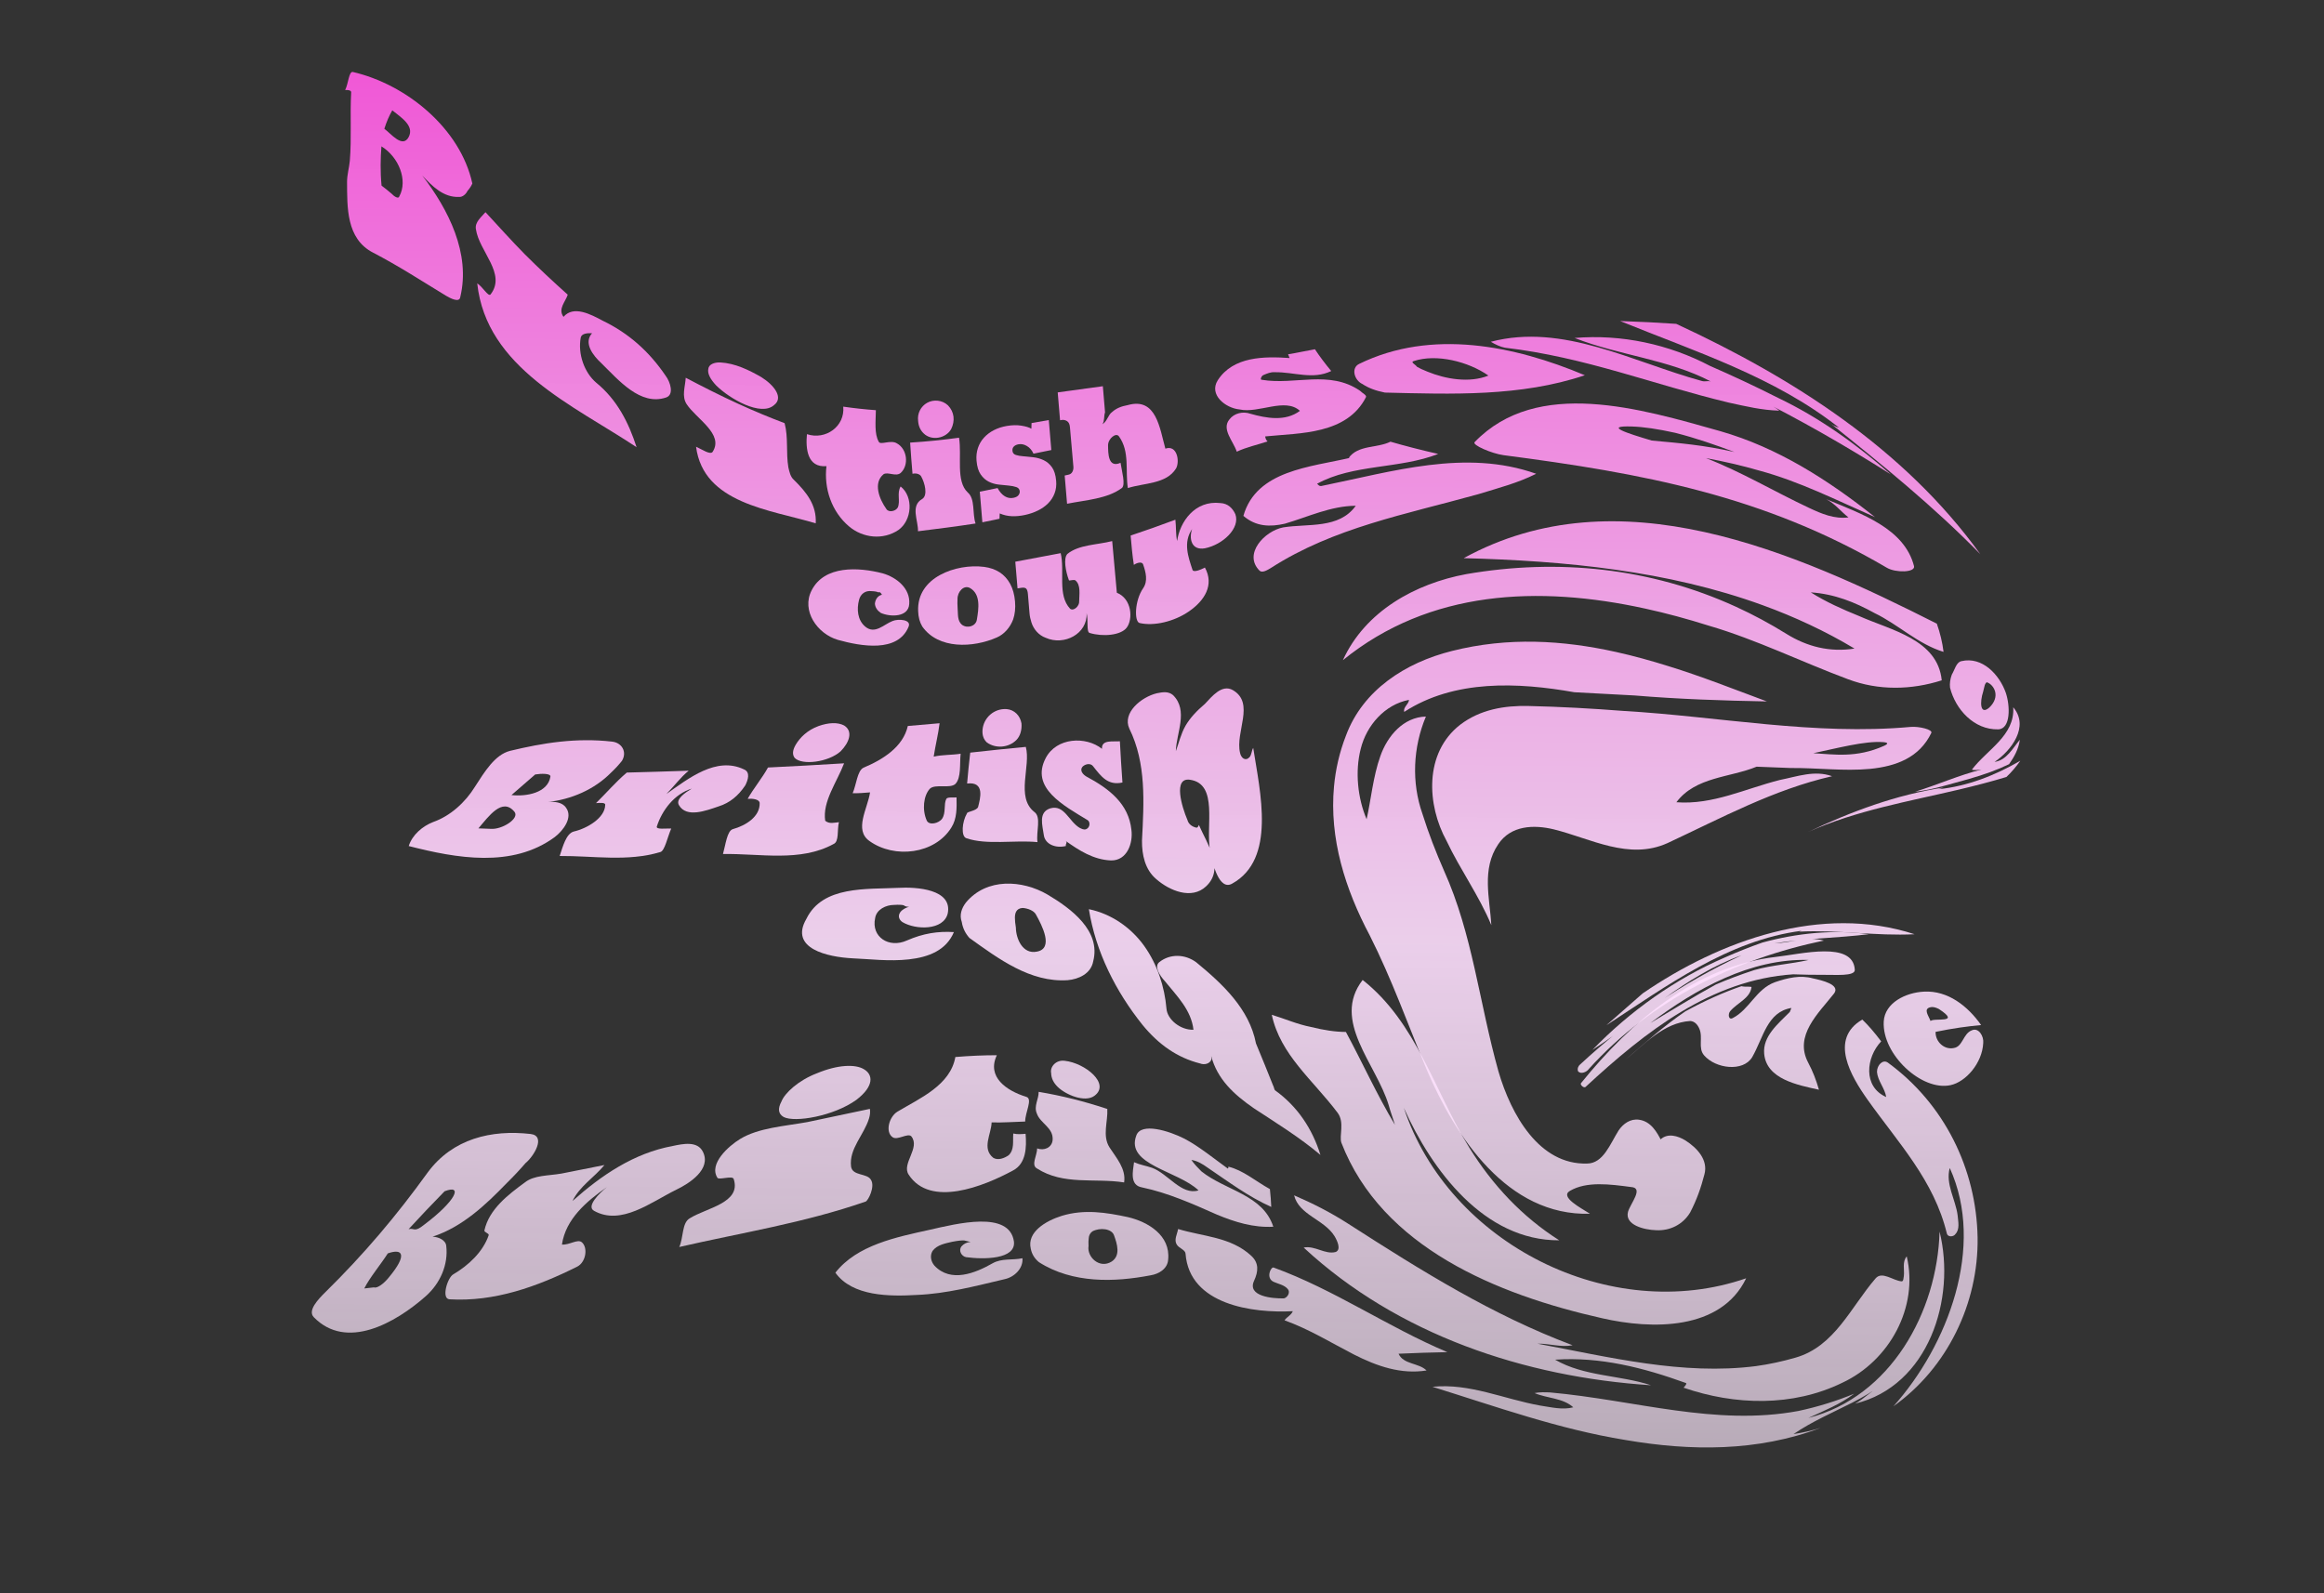 <?xml version="1.0" encoding="UTF-8"?> <!-- Generator: Adobe Illustrator 25.4.1, SVG Export Plug-In . SVG Version: 6.00 Build 0) --> <svg xmlns="http://www.w3.org/2000/svg" xmlns:xlink="http://www.w3.org/1999/xlink" id="Layer_1" x="0px" y="0px" viewBox="0 0 2297 1575" style="enable-background:new 0 0 2297 1575;" xml:space="preserve"><rect x="0" y="0" width="2297" height="1575" fill="#333333" stroke="none"/> <style type="text/css"> .st0{fill:url(#SVGID_1_);} .st1{fill:url(#SVGID_00000050648926819181261270000009843440889691176088_);} .st2{fill:url(#SVGID_00000176731878306769545500000012872854131763913402_);} .st3{fill:url(#SVGID_00000111897381364907404040000017812733975696177283_);} .st4{fill:url(#SVGID_00000147939471302014848740000012848672475718239642_);} .st5{fill:url(#SVGID_00000030454257596975296900000009109913471554847380_);} .st6{fill:url(#SVGID_00000075133173809612438420000003167833172026816390_);} .st7{fill:url(#SVGID_00000078004409598886358520000001906106088032863158_);} .st8{fill:url(#SVGID_00000000902782541744220770000015300962873896176013_);} .st9{fill:url(#SVGID_00000008841747591139257960000007166623546761484713_);} .st10{fill:url(#SVGID_00000058585762813490698530000001027721134536806314_);} .st11{fill:url(#SVGID_00000063618509971271882350000011360029060582297757_);} .st12{fill:url(#SVGID_00000106844318600739235320000013371409611955019940_);} .st13{fill:url(#SVGID_00000125597631477078027130000003997841201222259084_);} .st14{fill:url(#SVGID_00000163759867073758987710000015364236025441383591_);} .st15{fill:url(#SVGID_00000102524382217113048740000013040675500790082968_);} .st16{fill:url(#SVGID_00000024000575952184406660000006226075678890738562_);} .st17{fill:url(#SVGID_00000046313038323529578890000016309427786358954428_);} .st18{fill:url(#SVGID_00000060710467840292157920000008856856121749748396_);} .st19{fill:url(#SVGID_00000100367712746101895060000009018087986081078189_);} .st20{fill:url(#SVGID_00000047777787959650192320000006882497321226443193_);} .st21{fill:url(#SVGID_00000052064623532183044000000008467284987135364744_);} .st22{fill:url(#SVGID_00000081609745395504420200000012673543493513794481_);} .st23{fill:url(#SVGID_00000097470466304765348820000006397619231348404906_);} .st24{fill:url(#SVGID_00000095298363880573880790000010269827998892074135_);} .st25{fill:url(#SVGID_00000132052309362212733180000016383115954577675149_);} .st26{fill:url(#SVGID_00000000222463395167757140000001746680784877527998_);} .st27{fill:url(#SVGID_00000150805073260759485330000007769636540553435276_);} .st28{fill:url(#SVGID_00000141443530127868162540000002953954683074289844_);} .st29{fill:url(#SVGID_00000131363352756823933830000017024617935873879459_);} .st30{fill:url(#SVGID_00000096061135743854421880000002955852371001400963_);} .st31{fill:url(#SVGID_00000040577088836774696010000002068453152897566640_);} .st32{fill:url(#SVGID_00000034088446842720661730000003175966720239774119_);} .st33{fill:url(#SVGID_00000137132214374861059460000011984306129013779842_);} .st34{fill:url(#SVGID_00000134929779572734561200000001911556672990141576_);} .st35{fill:url(#SVGID_00000064326773333679120990000012683135055164150421_);} .st36{fill:url(#SVGID_00000075164869675876266280000011015591041543153046_);} .st37{fill:url(#SVGID_00000019648422287951584940000003638168604535184280_);} .st38{fill:url(#SVGID_00000183219964650188226420000014115867284991691426_);} .st39{fill:url(#SVGID_00000039815326893726270440000001034487108193014430_);} .st40{fill:url(#SVGID_00000116214301803583452830000004646835277155216052_);} .st41{fill:url(#SVGID_00000139275619649473666980000003390416327428070327_);} .st42{fill:url(#SVGID_00000039812885629488212290000010837521778256121993_);} .st43{fill:url(#SVGID_00000048470357117050163940000005308144974059753099_);} .st44{fill:url(#SVGID_00000144295563020105398020000015536198921178845853_);} .st45{fill:url(#SVGID_00000069361618802367181660000007887826518166438798_);} .st46{fill:url(#SVGID_00000098213162627398248570000018153628759984533390_);} .st47{fill:url(#SVGID_00000079467572484519049470000003825510131877624454_);} .st48{fill:url(#SVGID_00000030473523663551171310000012720164864264093080_);} .st49{fill:url(#SVGID_00000044895732625212305840000017041684654464422801_);} .st50{fill:url(#SVGID_00000114043301847402361670000011539450229531390649_);} .st51{fill:url(#SVGID_00000022542900124135098090000013958685874804493473_);} .st52{fill:url(#SVGID_00000137121793778569294220000007557154460675246723_);} .st53{fill:url(#SVGID_00000008850591654973002460000002992816736200682423_);} .st54{fill:#F163D0;stroke:#000000;stroke-miterlimit:10;} .st55{fill:#F163D0;stroke:#000000;stroke-width:2;stroke-miterlimit:10;} .st56{fill:#202020;} .st57{fill:#FFFFFF;} .st58{fill:url(#SVGID_00000009574665552383658030000011396224882817060236_);} .st59{fill:url(#SVGID_00000042731895716009555570000005028588295144415919_);} .st60{fill:url(#SVGID_00000182506005119643808970000007292775642463059099_);} .st61{fill:url(#SVGID_00000141434732649236337630000015110030030980771252_);} .st62{fill:url(#SVGID_00000065070656510263850460000015842934064426346139_);} .st63{fill:url(#SVGID_00000156554793316337171400000002645345899446908313_);} .st64{fill:url(#SVGID_00000040554438455229564350000004985203286700997818_);} .st65{fill:url(#SVGID_00000103966896480538897130000005162950542860948097_);} .st66{fill:url(#SVGID_00000085223128105069405490000005496896385887360420_);} .st67{fill:url(#SVGID_00000111171279675841546830000009182805361595637141_);} .st68{fill:url(#SVGID_00000141425838621703889510000012304852992068312452_);} .st69{fill:url(#SVGID_00000083793513101059886560000006034080205038321584_);} .st70{fill:url(#SVGID_00000080174971568730442620000014354109757536648335_);} .st71{fill:url(#SVGID_00000145055319902253850090000007508829019087910020_);} .st72{fill:url(#SVGID_00000113329194857664745340000009037647231057076410_);} .st73{fill:url(#SVGID_00000123414151269920290770000009583955990099256999_);} .st74{fill:url(#SVGID_00000011738871554526776420000009543405481302097066_);} .st75{fill:url(#SVGID_00000147203922013833151340000012284279179481369739_);} .st76{fill:url(#SVGID_00000177456753152754127020000015975179142863115947_);} .st77{fill:url(#SVGID_00000170255967230147651600000008513625647600508303_);} .st78{fill:url(#SVGID_00000120534222405628870450000013987465627819559604_);} .st79{fill:url(#SVGID_00000084532257873348600840000002984560477815274378_);} .st80{fill:url(#SVGID_00000049196247897436975420000007890539547657008279_);} .st81{fill:url(#SVGID_00000071546061016814522810000004922222149131675018_);} .st82{fill:url(#SVGID_00000104669015705854455320000005967677345723861164_);} .st83{fill:url(#SVGID_00000135686375410123154410000015756147402249915809_);} .st84{fill:url(#SVGID_00000018943184705869491850000001505866647111444386_);} .st85{fill:url(#SVGID_00000168088418018127284690000012917214235021865655_);} .st86{fill:url(#SVGID_00000106120760392239721670000008155224161291978422_);} .st87{fill:url(#SVGID_00000053509840130107899240000009586875577814191272_);} .st88{fill:url(#SVGID_00000112606962978808464610000000705351316416084125_);} .st89{fill:url(#SVGID_00000074407818032355211960000007356877618877977507_);} .st90{fill:url(#SVGID_00000134929479218435804010000004325283573349727151_);} .st91{fill:url(#SVGID_00000085950412007354738900000003922696359639156648_);} .st92{fill:url(#SVGID_00000139272123908315570100000011216162306159203482_);} .st93{fill:url(#SVGID_00000047033994972157708960000015271447973494387600_);} .st94{fill:url(#SVGID_00000042004715232046602910000013907618438270936964_);} .st95{fill:url(#SVGID_00000170250991489701455590000013103905853542485385_);} .st96{fill:url(#SVGID_00000035520613522771716580000014007072830087191197_);} .st97{fill:url(#SVGID_00000113344059457787635420000016501948031230207672_);} .st98{fill:url(#SVGID_00000000204355428324627900000004354168576460485263_);} .st99{fill:url(#SVGID_00000065058437471047325310000017868741670986421381_);} .st100{fill:url(#SVGID_00000101787362171237162380000004677000927129606817_);} .st101{fill:url(#SVGID_00000053525434199238221950000017720977811145767818_);} .st102{fill:url(#SVGID_00000137100942560547392790000000503834107436655038_);} .st103{fill:url(#SVGID_00000173839394330043179430000006527507030256078748_);} .st104{fill:url(#SVGID_00000146482435323719596400000008055751277999230082_);} .st105{fill:url(#SVGID_00000139287181777989766570000013051289411427740570_);} .st106{fill:url(#SVGID_00000051376344458722533980000015639899442601561791_);} .st107{fill:url(#SVGID_00000178885418284098558240000012280026307195352205_);} .st108{fill:url(#SVGID_00000006700591491361464150000016213049363467214780_);} .st109{fill:url(#SVGID_00000136401090931778200120000011485670512369734562_);} .st110{fill:url(#SVGID_00000012468479508882928140000007475653542940384410_);} .st111{fill:url(#SVGID_00000013887790871172215210000005756758270416818848_);} .st112{fill:url(#SVGID_00000023964428431151809410000005125782805070065853_);} .st113{fill:url(#SVGID_00000125599494489644070360000017210113421262175105_);} .st114{fill:url(#SVGID_00000164483893111747007970000011763795568035024814_);} .st115{fill:url(#SVGID_00000021821687350796391370000002369348469410810020_);} .st116{fill:url(#SVGID_00000140733160660400901060000006199358509430891435_);} .st117{fill:url(#SVGID_00000018207632222485053950000005657055612265287056_);} .st118{fill:url(#SVGID_00000054240596774499697320000013289411984100734596_);} .st119{fill:url(#SVGID_00000016035391104871753120000005615000781038727577_);} .st120{fill:url(#SVGID_00000176723878498075123550000010346327796817774729_);} .st121{fill:url(#SVGID_00000109712964470972640540000017549292016721596556_);} .st122{fill:url(#SVGID_00000143580878687717229890000003544459258649773441_);} .st123{fill:url(#SVGID_00000086677974377838920440000000389668699219657102_);} .st124{fill:url(#SVGID_00000088813826158680472980000014400418607357876139_);} .st125{fill:url(#SVGID_00000083805572245413976230000011519077546690696117_);} .st126{fill:url(#SVGID_00000054252939386991332290000008498670928524122254_);} .st127{fill:url(#SVGID_00000008871412353111626050000013957804751087966343_);} .st128{fill:url(#SVGID_00000147215896040661995800000003638851831523276962_);} .st129{fill:url(#SVGID_00000065778299218291026510000009445555318745622914_);} .st130{fill:url(#SVGID_00000180369154524111644280000014106765193046149512_);} .st131{fill:url(#SVGID_00000152225097496826096230000002743133913128885179_);} .st132{fill:url(#SVGID_00000031200154425594308340000007845364707081724345_);} .st133{fill:url(#SVGID_00000006696576647361229260000011049058131578943905_);} .st134{fill:url(#SVGID_00000054234023085461896700000008576163667602931083_);} .st135{fill:url(#SVGID_00000129205953099573321420000014786798349444947616_);} .st136{fill:url(#SVGID_00000112598086211026155750000006516629292433984904_);} .st137{fill:url(#SVGID_00000155113599800973673790000004624719760367507629_);} .st138{fill:url(#SVGID_00000178924397109545798630000002961131995896627135_);} .st139{fill:url(#SVGID_00000104697853787798425750000011233791535824138373_);} .st140{fill:url(#SVGID_00000114049151733766490610000008995059276061459332_);} .st141{fill:url(#SVGID_00000067235540091926277650000001963363199728700068_);} .st142{fill:url(#SVGID_00000077321968474863961810000008991665911376089232_);} .st143{fill:url(#SVGID_00000164511190753093527230000017493708302420284298_);} .st144{fill:url(#SVGID_00000067230220859318237060000002343298218476383399_);} .st145{fill:url(#SVGID_00000177479813880322335700000012172464890343881888_);} .st146{fill:url(#SVGID_00000145763240166599171080000009319775166510618301_);} .st147{fill:url(#SVGID_00000158020591994383857250000016846070965088562083_);} .st148{fill:url(#SVGID_00000026144834669273436650000004592679405062832293_);} .st149{fill:url(#SVGID_00000140700589262415243050000012611024572948886689_);} .st150{fill:url(#SVGID_00000013163738931249471220000014262339853300662413_);} .st151{fill:url(#SVGID_00000053523407186141171920000002653821384483315108_);} .st152{fill:url(#SVGID_00000041984416283330904720000000754171272191244732_);} .st153{fill:url(#SVGID_00000005232439259576257710000003731740378934568377_);} .st154{fill:url(#SVGID_00000166653628016482644270000017409851205014245297_);} .st155{fill:url(#SVGID_00000046335785398744394440000006723969171662860721_);} .st156{fill:url(#SVGID_00000047048803511623593430000000206633713475118521_);} .st157{fill:url(#SVGID_00000003091708971737522640000017334706921800675217_);} .st158{fill:url(#SVGID_00000106147178911685876610000002528573014401212034_);} .st159{fill:url(#SVGID_00000142865795660507181830000012810595770950016133_);} .st160{fill:url(#SVGID_00000065068580978027808360000014467284687824755880_);} .st161{fill:url(#SVGID_00000020358457883340605980000010696475558037633700_);} .st162{fill:url(#SVGID_00000160151012533995136420000014731285150816329103_);} .st163{fill:url(#SVGID_00000152957851794846144250000002657736069447083681_);} .st164{fill:url(#SVGID_00000013900851932231445820000002447534255916880053_);} .st165{fill:url(#SVGID_00000149366133312641087990000011764309978896673463_);} .st166{fill:url(#SVGID_00000026863084796067192980000003698039738903782785_);} .st167{fill:url(#SVGID_00000114041130059359729600000004520600461522175380_);} .st168{fill:url(#SVGID_00000070828294291506220900000017039625698663006106_);} .st169{fill:url(#SVGID_00000016766488811492538100000012910016372455860099_);} .st170{fill:#F163D0;} .st171{fill:url(#SVGID_00000028321732999571701080000013786937513164794014_);} .st172{fill:url(#SVGID_00000098941175016674492710000017504952921333008815_);} .st173{fill:url(#SVGID_00000172416774531871148040000015010252618289738672_);} .st174{fill:url(#SVGID_00000007416084132125089770000012742249546516782236_);} .st175{fill:url(#SVGID_00000003818315846406917270000011057731549745726351_);} .st176{fill:url(#SVGID_00000145745285496642444410000005886460450809762200_);} .st177{fill:url(#SVGID_00000080909236642739204440000002677668346332360579_);} .st178{fill:url(#SVGID_00000057137792300241603840000007153134670846178457_);} .st179{fill:url(#SVGID_00000119827874146587378700000003874721092623318968_);} .st180{fill:url(#SVGID_00000006704134794888584720000005977015157274670519_);} .st181{fill:url(#SVGID_00000101075924985738050940000010434954097037682587_);} .st182{fill:url(#SVGID_00000024000940558859802580000014795934562465009804_);} .st183{fill:url(#SVGID_00000090290115380570664610000018310940234818179735_);} .st184{fill:url(#SVGID_00000073689168133032722740000006260862322924489887_);} .st185{fill:url(#SVGID_00000061438106904589709770000001427140321268230839_);} .st186{fill:url(#SVGID_00000115499384264936180910000007975450406120919943_);} .st187{fill:url(#SVGID_00000145752236854421026720000005480969894873523387_);} .st188{fill:#F377D6;} .st189{fill:url(#SVGID_00000152966278790933388480000017529370765758027707_);} .st190{fill:url(#SVGID_00000079456831420725425210000000012755996706195073_);} .st191{fill:url(#SVGID_00000077298410442574775270000012733098676851394967_);} .st192{fill:url(#SVGID_00000047051299110940284990000008621964695657750704_);} .st193{fill:url(#SVGID_00000084523372019974894410000003140564111656504205_);} .st194{fill:url(#SVGID_00000019638078592705077430000009482724228446127493_);} .st195{fill:url(#SVGID_00000122714071054460736020000014851727307294162104_);} .st196{fill:url(#SVGID_00000090282665342650411890000001829324459684753816_);} .st197{fill:url(#SVGID_00000047774858128882316220000016223174104665960111_);} .st198{fill:url(#SVGID_00000078016532058027679540000012515213734361419181_);} .st199{fill:url(#SVGID_00000043438713017479144960000011732539063107468672_);} .st200{fill:url(#SVGID_00000065774232144818652880000011888291470916253115_);} .st201{fill:url(#SVGID_00000173875207797381282940000009383319024827746214_);} .st202{fill:url(#SVGID_00000102526301968177413680000013122976965134429332_);} .st203{fill:url(#SVGID_00000178924285707287241740000016428394002906539434_);} .st204{fill:url(#SVGID_00000013885454186323896900000002980626925188552074_);} .st205{fill:url(#SVGID_00000135683686026840952220000014544860625713070000_);} .st206{fill:url(#SVGID_00000078757446654223232370000002295571619411917718_);} .st207{fill:url(#SVGID_00000122686993491330972780000005899226910693271963_);} .st208{fill:url(#SVGID_00000080916361954354101110000011912834743860086433_);} .st209{fill:url(#SVGID_00000055705908581106270840000017416297692267159424_);} .st210{fill:url(#SVGID_00000119806021312217730290000011027317672379325097_);} .st211{fill:url(#SVGID_00000088844523735101105170000011137747965504982923_);} .st212{fill:url(#SVGID_00000047020422299376840280000018102583588306398859_);} .st213{fill:url(#SVGID_00000020359803258375604520000012572083447271014065_);} .st214{fill:url(#SVGID_00000147207373554456338600000007980903403095500977_);} .st215{fill:url(#SVGID_00000143601753784110944060000014480869166716219281_);} .st216{fill:url(#SVGID_00000022538971894508831030000010241896809643645330_);} .st217{fill:url(#SVGID_00000164475202405252436820000002693979879613053864_);} .st218{fill:url(#SVGID_00000170247348489005463640000004289041861553702785_);} .st219{fill:url(#SVGID_00000024708071001030937900000000161541900327742632_);} .st220{fill:url(#SVGID_00000152985155442005606890000006911278544286322074_);} .st221{fill:url(#SVGID_00000029737543341659416840000009766171140735908003_);} .st222{fill:url(#SVGID_00000158720088378022573210000015185967631884303287_);} </style> <g> <linearGradient id="SVGID_1_" gradientUnits="userSpaceOnUse" x1="406.735" y1="-147.685" x2="382.735" y2="2344.315"> <stop offset="0" style="stop-color:#F136D0"></stop> <stop offset="0.43" style="stop-color:#FFE0FF;stop-opacity:0.9"></stop> <stop offset="1" style="stop-color:#FFFFFF;stop-opacity:0.2"></stop> </linearGradient> <path class="st0" d="M462.02,188.81c-1.56,3.37-5.16,6.23-8.39,5.86c-15.29,0.65-26.47-10.56-36.32-21.25 c25.85,33.64,48.05,77.17,37.61,120.26c-0.79,5.82-9.47,1.44-14.18-1.37c-24.94-15.17-46.59-29.34-72-42.55 c-26.73-13.74-25.54-45.17-25.72-70.1c0.05-7.04,2.05-13.6,2.74-20.69c1.89-23.18,0.07-44.77,1.33-67.9 c-0.16-1.9-3.39-2.27-5.93-2.06c3.28-6.67,3.59-18.21,7.45-17.89c52.82,12.19,106.35,55.64,118.25,110.3 C465.69,184.12,464.05,186.5,462.02,188.81z M379.87,127.32c6.46,4.59,17.96,19.61,24.03,8.22c6.08-11.38-8.06-19.79-16.16-26.47 C384.73,114.23,382.09,120.29,379.87,127.32z M387.03,191.47c2.48,2.73,6.97,5.63,7.68,2.55c8.56-15.66-0.47-38.72-17.71-49.33 c-0.9,11.41-1.24,24.7,0.13,38.82C380.3,185.88,383.59,188.5,387.03,191.47z"></path> <linearGradient id="SVGID_00000055676405221645269230000008993194770008239751_" gradientUnits="userSpaceOnUse" x1="571.002" y1="-146.103" x2="547.002" y2="2345.897"> <stop offset="0" style="stop-color:#F136D0"></stop> <stop offset="0.43" style="stop-color:#FFE0FF;stop-opacity:0.9"></stop> <stop offset="1" style="stop-color:#FFFFFF;stop-opacity:0.2"></stop> </linearGradient> <path style="fill:url(#SVGID_00000055676405221645269230000008993194770008239751_);" d="M561.15,291.32 c-2.23,7.05-9.96,14.09-4.18,21.92c9.89-11.7,27.3-2.3,38.69,3.78c25.99,12.52,46.06,30.66,62.11,54.25 c5.03,6.61,8.64,19.1,0.55,21.7c-25.5,8.54-46.85-17.16-64.27-34.24c-7.63-7.03-17.64-19.62-8.86-29.31 c-4.5-0.26-10.21,0.22-11.16,4.14c-3.11,16.25,3.57,34.87,15.27,44.76c20.6,16.81,32.1,39.51,39.89,63.79 c-62.32-41.44-148.55-78.32-157.5-161.97c5.4,3.38,10.7,13.17,13.08,11.05c16.18-20.54-11.25-42.54-14.39-64.66 c-1.22-6.93,5.39-11.96,9.46-16.78c12.66,13.64,25.37,27.92,38.93,41.68C532.34,264.98,546.44,278.19,561.15,291.32z"></path> <linearGradient id="SVGID_00000137815635339067214900000009025055184675903911_" gradientUnits="userSpaceOnUse" x1="746.909" y1="-144.409" x2="722.909" y2="2347.591"> <stop offset="0" style="stop-color:#F136D0"></stop> <stop offset="0.43" style="stop-color:#FFE0FF;stop-opacity:0.9"></stop> <stop offset="1" style="stop-color:#FFFFFF;stop-opacity:0.2"></stop> </linearGradient> <path style="fill:url(#SVGID_00000137815635339067214900000009025055184675903911_);" d="M775.5,418.34 c3.81,14.33,1.23,29.25,3.72,43.75c1.01,4.39,2.07,9.42,5.51,12.33c12.55,12.37,22.56,24.96,21.52,42.95 c-44.62-13.51-110.98-19.45-118.27-75.74c5.98,2.69,14.14,8.4,16.41,5.02c11.31-17.58-16.16-32.53-25.7-47.08 c-5.14-7.88-1.44-17.14-0.92-26.14c16.73,8.83,34.09,17.6,51.68,25.67C745.67,406.52,760.92,412.83,775.5,418.34z M700.08,364.71 c0.39-4.35,5.68-6.63,11.82-6.41c15.01,0.85,28.38,7.57,40.56,14.5c12.89,8.07,22.19,20.41,12.63,27.65 c-12.96,11.65-43.97-6.22-57.21-19.38C701.81,374.62,699.17,369.13,700.08,364.71z"></path> <linearGradient id="SVGID_00000078758774185408849040000004825100880324160679_" gradientUnits="userSpaceOnUse" x1="853.997" y1="-143.377" x2="829.997" y2="2348.623"> <stop offset="0" style="stop-color:#F136D0"></stop> <stop offset="0.43" style="stop-color:#FFE0FF;stop-opacity:0.9"></stop> <stop offset="1" style="stop-color:#FFFFFF;stop-opacity:0.2"></stop> </linearGradient> <path style="fill:url(#SVGID_00000078758774185408849040000004825100880324160679_);" d="M865.7,405.5 c-0.14,10.97-1.67,23.25,2.83,31.18c1.59,3.7,11.96-2.28,18.05,1.68c10.06,5.55,12.03,21.37,3.73,29.1 c-4.76,4.24-12.91-1.47-17.14,1.44c-10.15,8.53-4.37,24.03,2.88,34.29c2.23,3.65,9.16,2.43,11.38-1.6 c2.64-6.62-1.17-13.97,2.74-20.69c13.03,10.42,11.14,33.59-2.14,43.02c-15.13,10.22-35.13,8.07-48.9-3.56 c-17.21-14.54-24.9-37.55-22.27-59.52c-19.05,1.6-20.65-17.45-19.29-31.63c18.42,6.12,37.73-7.65,35.89-27.2 C844.69,403.63,855.42,404.77,865.7,405.5z"></path> <linearGradient id="SVGID_00000110472976137019488210000010440129199459987585_" gradientUnits="userSpaceOnUse" x1="937.857" y1="-142.57" x2="913.857" y2="2349.43"> <stop offset="0" style="stop-color:#F136D0"></stop> <stop offset="0.43" style="stop-color:#FFE0FF;stop-opacity:0.9"></stop> <stop offset="1" style="stop-color:#FFFFFF;stop-opacity:0.2"></stop> </linearGradient> <path style="fill:url(#SVGID_00000110472976137019488210000010440129199459987585_);" d="M947.9,432.71 c2.94,18.08-3.41,42.82,8.58,54.1c7.61,6.43,4.35,20.77,7.74,30.72c-18.31,2.82-37.81,5.32-56.9,7.66 c0.38-10.58-7.88-25.24,4.34-32.02c5.45-3.66,2.53-15.56-1.23-22.28c-1.48-2.43-5.4-3.38-8.52-2.48 c-0.85-10.16-1.76-20.95-2.34-30.85C916.4,436.5,932.45,434.83,947.9,432.71z M907.45,416.08c-0.96-7.18,2.54-14.33,8.91-17.87 c6.38-3.54,14.95-2.82,20.59,2.52c6.38,6.55,7.11,15.43,3.21,23.37c-5.11,9.28-19.42,12.05-27.21,4.38 C909.62,425.29,907.78,421.15,907.45,416.08z"></path> <linearGradient id="SVGID_00000047035173448393722110000007177057462912038028_" gradientUnits="userSpaceOnUse" x1="1010.386" y1="-141.871" x2="986.386" y2="2350.129"> <stop offset="0" style="stop-color:#F136D0"></stop> <stop offset="0.43" style="stop-color:#FFE0FF;stop-opacity:0.9"></stop> <stop offset="1" style="stop-color:#FFFFFF;stop-opacity:0.2"></stop> </linearGradient> <path style="fill:url(#SVGID_00000047035173448393722110000007177057462912038028_);" d="M1039.11,444.91 c-5.88,1.2-11.75,2.39-17.63,3.58c-1.55-3.41-3.72-5.94-6.51-7.58c-2.79-1.64-5.6-2.21-8.42-1.67c-1.93,0.37-3.42,1.09-4.48,2.16 c-1.06,1.07-1.52,2.47-1.38,4.18c0.18,2.13,1.29,3.52,3.35,4.18c2.06,0.67,4.6,1.11,7.64,1.33c3.04,0.22,6.34,0.55,9.9,0.98 c3.56,0.43,6.91,1.4,10.06,2.9c3.15,1.5,5.85,3.82,8.12,6.96c2.26,3.15,3.64,7.62,4.13,13.43c0.38,4.51-0.14,8.64-1.57,12.37 c-1.43,3.74-3.53,7.01-6.32,9.81c-2.79,2.8-6.14,5.18-10.06,7.12c-3.92,1.94-8.21,3.42-12.87,4.42c-4.53,0.97-8.85,1.38-12.97,1.22 c-4.12-0.16-8.12-1.07-12-2.73c-0.07,1.76-0.14,3.52-0.21,5.27c-5.64,1.18-11.28,2.35-16.93,3.5c-0.83-9.89-1.68-19.97-2.54-30.23 c5.86-1.19,11.71-2.41,17.57-3.63c2.01,3.73,4.38,6.42,7.1,8.1c2.73,1.68,5.63,2.19,8.7,1.53c2.35-0.5,3.98-1.38,4.9-2.63 c0.92-1.25,1.32-2.5,1.22-3.76c-0.17-2.07-1.29-3.46-3.35-4.18c-2.06-0.72-4.57-1.22-7.53-1.5c-2.96-0.28-6.21-0.6-9.77-0.98 c-3.55-0.38-6.86-1.32-9.92-2.84c-3.06-1.52-5.73-3.88-8-7.11c-2.27-3.23-3.66-7.82-4.16-13.81c-0.36-4.29,0.09-8.39,1.35-12.27 c1.26-3.87,3.24-7.32,5.95-10.3c2.7-2.98,5.97-5.47,9.81-7.46c3.83-1.98,8.11-3.37,12.82-4.17c5.27-0.9,10.08-0.99,14.42-0.29 c4.34,0.69,7.63,1.69,9.87,3c0.06-1.86,0.12-3.72,0.18-5.58c5.68-0.99,11.35-1.98,17.03-2.97 C1037.45,425.17,1038.28,435.04,1039.11,444.91z"></path> <linearGradient id="SVGID_00000075873689209761430340000014589240707372417933_" gradientUnits="userSpaceOnUse" x1="1110.138" y1="-140.91" x2="1086.138" y2="2351.09"> <stop offset="0" style="stop-color:#F136D0"></stop> <stop offset="0.43" style="stop-color:#FFE0FF;stop-opacity:0.9"></stop> <stop offset="1" style="stop-color:#FFFFFF;stop-opacity:0.2"></stop> </linearGradient> <path style="fill:url(#SVGID_00000075873689209761430340000014589240707372417933_);" d="M1114.81,400.44 c28.18-7.93,31.43,23.13,37.02,43.08c11.73-4.14,14.44,12.9,10.53,19.62c-9.57,15.51-31.42,14.15-47.61,19.35 c-2.71-17.04,2.09-35.99-8.77-51.06c-2.91-4.23-10.69,2.18-10.79,8.58c0.06,8.31,0.02,23.02,12.34,17.51 c1.38,8.84,4.99,21.32,1.45,24.82c-14.44,10.81-35.45,11.93-54.31,15.66c-0.78-9.32-1.57-18.62-2.35-27.9 c1.26-0.27,2.52-0.55,3.78-0.83c1.75-0.38,3.03-1.33,3.84-2.86c0.81-1.52,1.13-3.2,0.98-5.05c-1.15-13.14-2.29-26.2-3.42-39.18 c-0.24-2.85-1.2-4.81-2.87-5.88c-1.68-1.07-3.54-1.43-5.6-1.07c-0.43,0.08-0.86,0.15-1.29,0.23c-0.77-9.2-1.55-18.39-2.32-27.55 c14.87-2.04,29.74-4.08,44.61-6.11c0.71,8.48,1.44,17.08,2.17,25.79c-1.31,4-0.31,8.39-2.58,11.78c4.87-2.97,5.6-9.42,9.62-12.07 C1102.91,403.88,1108.09,401.63,1114.81,400.44z"></path> <linearGradient id="SVGID_00000096745779778695677660000008512269418463792022_" gradientUnits="userSpaceOnUse" x1="1280.702" y1="-139.268" x2="1256.702" y2="2352.732"> <stop offset="0" style="stop-color:#F136D0"></stop> <stop offset="0.43" style="stop-color:#FFE0FF;stop-opacity:0.9"></stop> <stop offset="1" style="stop-color:#FFFFFF;stop-opacity:0.2"></stop> </linearGradient> <path style="fill:url(#SVGID_00000096745779778695677660000008512269418463792022_);" d="M1315.76,366.8 c-18.16,8.87-36.74,0.84-55.89,1.17c-3.86-0.31-7.57,1.28-11.27,2.87c-1.85,0.8-3.44,4.77-1.53,4.61 c16.54,2.77,33.27,0.24,49.61-0.33c16.34-0.57,32.29,0.79,47.5,11.16c2.17,2.34,6.98,4.4,5.87,6.41 c-9.33,18.35-25.67,27.26-43.85,31.91c-18.16,4.65-38.27,5.06-55.7,6.84c0.16,1.9,0.96,3.76,2.33,4.92 c-9.95,3.39-20.63,5.57-30.44,10.17c-3.47-10.53-15.35-22.31-7.21-31.95c4.6-6.14,13.38-8.16,20.63-5.57 c15.72,4.43,34.56,7.97,49-2.84c-14.56-13.48-40.69,2.78-59.59-1.38c-14.18-1.37-30.65-14.69-21.61-28.88 c15.28-23.67,45.97-23.69,71.05-21.96c-0.74-1.22-0.85-2.49-1.59-3.7c8.84-1.38,17.62-3.4,26.55-5 C1304.13,352.04,1309.47,359.25,1315.76,366.8z"></path> <linearGradient id="SVGID_00000002362025570716896580000012631638040468310928_" gradientUnits="userSpaceOnUse" x1="1457.395" y1="-137.566" x2="1433.395" y2="2354.434"> <stop offset="0" style="stop-color:#F136D0"></stop> <stop offset="0.43" style="stop-color:#FFE0FF;stop-opacity:0.9"></stop> <stop offset="1" style="stop-color:#FFFFFF;stop-opacity:0.2"></stop> </linearGradient> <path style="fill:url(#SVGID_00000002362025570716896580000012631638040468310928_);" d="M1346.65,379.66 c-8.09-3.6-11.7-16.08-3.07-20.01c71.26-34.77,153.24-18,222.85,11.32c-63.43,21.32-131.44,18.72-197.62,17.13 C1359.47,386.24,1352.11,383.39,1346.65,379.66z M1410.89,367.42c17.82,7.34,41.52,11.47,60.25,3.87 c-19.99-13.96-51.39-21.74-73.72-14.37c-3.94,1.04,1.89,3.56,3.07,5.66C1402.82,363.97,1406.22,365.59,1410.89,367.42z"></path> <linearGradient id="SVGID_00000047743493917985897370000005298581929396510654_" gradientUnits="userSpaceOnUse" x1="1676.336" y1="-135.457" x2="1652.336" y2="2356.543"> <stop offset="0" style="stop-color:#F136D0"></stop> <stop offset="0.43" style="stop-color:#FFE0FF;stop-opacity:0.9"></stop> <stop offset="1" style="stop-color:#FFFFFF;stop-opacity:0.2"></stop> </linearGradient> <path style="fill:url(#SVGID_00000047743493917985897370000005298581929396510654_);" d="M1757.45,393.35 c40.79,19.52,77.53,45.85,111.37,75.62c-44.58-28.23-90.27-54.44-137.64-77.95c9.37,4.97,19.27,8.61,27.48,14.96 c-17.3-0.46-32.97-4.26-49.91-7.95c-75.05-17.99-141.91-44.98-221.34-54.29c-4.55-0.9-9.21-3.06-13.92-5.86 c71.32-18.79,140.46,20.16,208.53,38.74c3.28,1,5.71-0.48,9,0.52c-42.14-22.04-90.4-25.65-134.71-43.03 c46.35-3.9,93.25,6.23,133.96,27.68C1711.41,370.99,1733.98,381.48,1757.45,393.35z"></path> <linearGradient id="SVGID_00000029735221934608001890000007614441691382315392_" gradientUnits="userSpaceOnUse" x1="1784.758" y1="-134.413" x2="1760.758" y2="2357.587"> <stop offset="0" style="stop-color:#F136D0"></stop> <stop offset="0.43" style="stop-color:#FFE0FF;stop-opacity:0.9"></stop> <stop offset="1" style="stop-color:#FFFFFF;stop-opacity:0.2"></stop> </linearGradient> <path style="fill:url(#SVGID_00000029735221934608001890000007614441691382315392_);" d="M1656.77,320.16 c115.14,53.35,225.26,123.39,300.54,227.69c-46.18-47.27-97.65-88.99-149.06-130.07c2.75,2.33,5.45,4.02,9.37,4.97 c-63.7-50.28-141.88-75.04-216.32-105.38C1620.43,318,1638.97,318.96,1656.77,320.16z"></path> <linearGradient id="SVGID_00000171689204148059989760000002737036234162479744_" gradientUnits="userSpaceOnUse" x1="855.955" y1="-143.358" x2="831.955" y2="2348.642"> <stop offset="0" style="stop-color:#F136D0"></stop> <stop offset="0.43" style="stop-color:#FFE0FF;stop-opacity:0.9"></stop> <stop offset="1" style="stop-color:#FFFFFF;stop-opacity:0.2"></stop> </linearGradient> <path style="fill:url(#SVGID_00000171689204148059989760000002737036234162479744_);" d="M861.44,584.4 c-6.13-0.82-10.94,2.79-12.37,8.66c-2.43,9.16-1.52,19.95,6.05,26.35c9.64,8.14,18.36-2.18,27.04-5.47 c5.55-2.39,19.05-1.6,15.83,5.7c-10.62,25.83-46.98,19.3-69.9,12.91c-20.33-5.96-36.32-28.92-25.86-48.98 c12.63-24.72,46.02-23.05,70.21-16.77c13.76,3.96,27.48,14.96,26.22,30.41c-0.84,12.86-18.09,13.03-28.04,8.75 c-3.39-2.27-5.56-5.29-5.88-9.1c0.31-3.86,2.53-7.89,6.93-8.9c-0.74-1.22-1.54-3.07-3.56-2.36 C866.85,584.92,864.63,584.52,861.44,584.4z"></path> <linearGradient id="SVGID_00000018952041297132897060000013223727765382912181_" gradientUnits="userSpaceOnUse" x1="962.581" y1="-142.332" x2="938.581" y2="2349.669"> <stop offset="0" style="stop-color:#F136D0"></stop> <stop offset="0.43" style="stop-color:#FFE0FF;stop-opacity:0.9"></stop> <stop offset="1" style="stop-color:#FFFFFF;stop-opacity:0.2"></stop> </linearGradient> <path style="fill:url(#SVGID_00000018952041297132897060000013223727765382912181_);" d="M907.49,604.33 c-0.82-16.9,8.58-28.75,21.65-35.92c13.05-7.17,29.78-9.78,43.55-8c5.85,0.77,10.94,2.53,15.26,5.31c4.32,2.78,7.8,6.6,10.45,11.42 c2.64,4.82,4.26,10.67,4.83,17.44c0.56,6.68-0.06,12.67-1.9,17.91c-2.89,7.66-8.71,14.54-16.11,17.72 c-23.44,10.28-57.83,11.9-73.72-10.95C909.02,615.07,907.7,610.15,907.49,604.33z M946.5,601.5c0.53,5.63-0.48,12.06,4.25,16.12 c5.39,4.01,13.79,1.44,14.75-4.99c1.86-10.98,3.96-25.2-6.79-31.33c-6.04-3.33-12.5,3.6-12.33,11.1 C946.23,594.94,946.27,597.98,946.5,601.5z"></path> <linearGradient id="SVGID_00000163049555898204523240000005119800967849699769_" gradientUnits="userSpaceOnUse" x1="1067.341" y1="-141.323" x2="1043.341" y2="2350.677"> <stop offset="0" style="stop-color:#F136D0"></stop> <stop offset="0.43" style="stop-color:#FFE0FF;stop-opacity:0.9"></stop> <stop offset="1" style="stop-color:#FFFFFF;stop-opacity:0.2"></stop> </linearGradient> <path style="fill:url(#SVGID_00000163049555898204523240000005119800967849699769_);" d="M1103.87,585.97 c15,6.03,16.07,26.24,9.73,34.54c-5.77,7.59-23.56,9.21-36.69,5.2c-3.28-1-1.07-12.7-2.92-19.58c1.07,20.37-22.2,32.56-40.37,24.4 c-7.03-2.51-12.01-8.48-14.14-15.11c-1.02-3.16-1.66-6.16-1.9-9.01c-0.54-6.37-1.07-12.78-1.62-19.24 c-0.21-2.51-0.76-4.24-1.64-5.19c-0.88-0.95-2.46-1.24-4.74-0.9c-1.29,0.2-2.58,0.39-3.86,0.59c-0.73-8.69-1.47-17.47-2.22-26.36 c14.96-2.77,29.92-5.61,44.87-8.46c4.26,18.22-3.4,41.25,9.26,54.89c3.44,2.91,9.36-2.7,8.99-7.15c0.05-7.04,1.84-16.14-3.67-20.79 c-1.38-1.16-5.71,0.48-6.4-0.1c-3.29-8.68-5.68-21.9-1.55-26.09c11.37-9.27,29.31-8.86,44.27-12.7 C1100.83,551.51,1102.37,568.49,1103.87,585.97z"></path> <linearGradient id="SVGID_00000150783894865211635800000008137653722991646608_" gradientUnits="userSpaceOnUse" x1="1176.069" y1="-140.275" x2="1152.069" y2="2351.725"> <stop offset="0" style="stop-color:#F136D0"></stop> <stop offset="0.43" style="stop-color:#FFE0FF;stop-opacity:0.9"></stop> <stop offset="1" style="stop-color:#FFFFFF;stop-opacity:0.2"></stop> </linearGradient> <path style="fill:url(#SVGID_00000150783894865211635800000008137653722991646608_);" d="M1161.73,513.78 c0.82,7,0.29,14.51,1.71,21.06c2.7-18.96,17.52-40.38,42.61-37.53c7.6,0.29,12.32,5.19,14.96,11.03 c4.98,13.81-12.34,30.13-30.14,33.71c-13.59,2.35-15.76-9.95-12.6-19.05c-9.05,13.26-3.88,27.46,0.4,40.41 c1.02,2.77,8.04-0.11,12.25-2.34c9.43,17.24-0.33,32.62-15.53,43.18c-15.07,10.48-35.09,14.88-48.98,11.67 c-5.35-1.09-5.19-22.01,3.59-34.59c4.69-6.98,2.57-15.49-0.14-23.34c-0.94-3.05-6.09-1.8-9.16,0.45c-1.49-9.38-2.38-19.47-3.19-29 C1131.61,524.75,1146.32,519.54,1161.73,513.78z"></path> <linearGradient id="SVGID_00000105422811251378770190000006385909024676044443_" gradientUnits="userSpaceOnUse" x1="1379.694" y1="-138.314" x2="1355.694" y2="2353.686"> <stop offset="0" style="stop-color:#F136D0"></stop> <stop offset="0.43" style="stop-color:#FFE0FF;stop-opacity:0.9"></stop> <stop offset="1" style="stop-color:#FFFFFF;stop-opacity:0.2"></stop> </linearGradient> <path style="fill:url(#SVGID_00000105422811251378770190000006385909024676044443_);" d="M1421.48,448.78 c-38.45,14.99-84.28,9.89-119.72,29.49c1.38,1.16,2.12,2.38,4.02,2.22c70.42-14.23,142.69-36.94,212.56-12.12 c-18.41,9.22-37.19,14-57.14,20.15c-72.48,20.16-143.01,33.13-204.9,72.86c-3.65,2.23-8.52,5.19-11.27,2.87 c-16.73-16.5,5-39.43,23.25-42.88c24.6-3.99,55.14,1.76,71.74-21.38c-24.92,0.18-47.04,10.99-70.13,17.73 c-14.43,3.29-28.52,3.04-40.94-7.75c6.41-22.6,23.14-34.72,43.05-42.23c19.92-7.52,43.25-10.66,62.98-15.25 c-0.66,0.07-1.32,0.14-1.99,0.21c9.38-13.06,28.31-9.53,41.31-16.06C1388.25,440.73,1403.92,444.73,1421.48,448.78z"></path> <linearGradient id="SVGID_00000037670724803843422700000004851733057346074810_" gradientUnits="userSpaceOnUse" x1="1680.643" y1="-135.416" x2="1656.643" y2="2356.584"> <stop offset="0" style="stop-color:#F136D0"></stop> <stop offset="0.43" style="stop-color:#FFE0FF;stop-opacity:0.9"></stop> <stop offset="1" style="stop-color:#FFFFFF;stop-opacity:0.2"></stop> </linearGradient> <path style="fill:url(#SVGID_00000037670724803843422700000004851733057346074810_);" d="M1686.21,452.9 c35.34,13.74,66.99,32.82,101.62,49.09c12.65,5.97,25.25,11.31,39.17,9.5c-7.52-5.76-13.29-13.59-21.97-17.98 c34.46,14.37,77.23,28.68,86.78,66.24c1.17,6.3-17.99,6.63-26.72,1.61c-121.76-71.61-241.91-93.49-378.98-111.38 c-11.64-1.58-31.55-10.14-28.59-12.94c61.76-64.02,164.13-32.98,242.73-10.82c57,16.31,107.04,48.55,152.94,84.98 c-37.85-16.64-74.59-35.29-114.68-46.08C1721.86,460.31,1704.37,456.23,1686.21,452.9z M1613.12,421.64 c-28.74-0.96-5.12,6.59,19.43,13.88c14.13,1.29,26.87,2.42,39.92,4.05c13.05,1.64,26.45,3.84,41.83,7.28 c-18.88-7.01-37.23-13.53-58.61-18.98C1638.57,424.07,1624.5,422.02,1613.12,421.64z"></path> </g> <g> <linearGradient id="SVGID_00000092438962699919699480000007611380589787015820_" gradientUnits="userSpaceOnUse" x1="519.441" y1="-146.599" x2="495.441" y2="2345.401"> <stop offset="0" style="stop-color:#F136D0"></stop> <stop offset="0.43" style="stop-color:#FFE0FF;stop-opacity:0.9"></stop> <stop offset="1" style="stop-color:#FFFFFF;stop-opacity:0.2"></stop> </linearGradient> <path style="fill:url(#SVGID_00000092438962699919699480000007611380589787015820_);" d="M603.97,763.79 c-16.66,16.91-39.51,26.5-62.32,29.06c6.35-0.53,14.08,0.1,17.73,5.54c7.2,9.63-2.58,22.6-10.99,29.06 c-42.15,31.04-97.35,20.97-144.41,8.94c3.54-11.17,13.69-19.7,24.22-23.78c16.77-5.89,31.63-19.29,41.2-34.8 c9.62-14.88,19.72-31.71,34.74-35.53c32.59-7.86,65.4-13.17,100.91-9.12c9.68,1.1,14.93,10.26,9.72,18.93 C611.73,755.96,608.13,759.88,603.97,763.79z M505.51,786c14.6,1.63,36.03-2.09,38.51-18.29c0.37-3.23-9.21-3.06-15.03-2.09 C520.9,772.59,513.05,779.38,505.51,786z M484.97,819.38c11.04,0.97,28.65-10.11,23.62-16.72c-12.13-14.97-25.82,4.73-35.72,16.25 C476.83,819.08,480.87,819.24,484.97,819.38z"></path> <linearGradient id="SVGID_00000114786533090666347000000005227500985547155333_" gradientUnits="userSpaceOnUse" x1="655.483" y1="-145.289" x2="631.483" y2="2346.711"> <stop offset="0" style="stop-color:#F136D0"></stop> <stop offset="0.43" style="stop-color:#FFE0FF;stop-opacity:0.9"></stop> <stop offset="1" style="stop-color:#FFFFFF;stop-opacity:0.2"></stop> </linearGradient> <path style="fill:url(#SVGID_00000114786533090666347000000005227500985547155333_);" d="M680.71,761.9 c-8.1,6.51-14.39,15.35-22.06,23.03c21.74-15.26,49.29-37.4,76.61-24.35c6.62,2.64,4.08,10.53,1.33,15.87 c-6.82,10.17-15.17,17.26-26.39,20.76c-12.43,4.24-31.64,11.61-39.11-1.19c-3.71-6.08,6.61-12.71,12.69-16.41 c-17.46,5.3-29.51,21.67-34.58,37.44c-1,3.28,9.1,1.79,14.24,2c-3.75,8.63-6.44,22.28-10.83,23.29 c-32.43,9.76-66.2,3.65-99.43,3.88c3.06-9.21,6.44-22.28,13.95-24.19c13.17-3.03,30.84-13.46,31.04-26.27 c0.42-2.59-5.29-2.11-9.1-1.79c10.05-9.8,19.35-20.81,30.44-30.22C639.36,763.25,659.79,762.62,680.71,761.9z"></path> <linearGradient id="SVGID_00000084514496034332963480000017061737675678447528_" gradientUnits="userSpaceOnUse" x1="785.996" y1="-144.032" x2="761.996" y2="2347.968"> <stop offset="0" style="stop-color:#F136D0"></stop> <stop offset="0.43" style="stop-color:#FFE0FF;stop-opacity:0.9"></stop> <stop offset="1" style="stop-color:#FFFFFF;stop-opacity:0.2"></stop> </linearGradient> <path style="fill:url(#SVGID_00000084514496034332963480000017061737675678447528_);" d="M834.29,754.61 c-7.15,18.71-21.53,37.83-18.67,56.77c4.13,3.49,9.11,1.79,13.55,1.42c-1.9,7.83,0.33,19.16-5.22,21.54 c-33.01,18.12-72.76,9.31-109.37,9.92c2.6-9.23,4.05-22.81,9.66-24.56c13.12-3.66,27.08-12.51,26.6-25.9 c-0.32-3.81-7.41-4.49-11.86-4.12c6.13-10.75,14.27-20.38,20.09-30.94C784.57,757.53,809.59,756.13,834.29,754.61z M786.53,736.13 c4.02-6.78,11.27-14.29,22.62-18.4c9.81-3.45,18.8-3.87,25.16-0.53c9.07,5.65,5.23,16.74-3.48,25.58 c-12.08,10.76-38.21,14.13-45.46,6.38C782.94,745.83,783.35,741.51,786.53,736.13z"></path> <linearGradient id="SVGID_00000096017268893760601640000014153991719092506545_" gradientUnits="userSpaceOnUse" x1="904.848" y1="-142.887" x2="880.848" y2="2349.113"> <stop offset="0" style="stop-color:#F136D0"></stop> <stop offset="0.43" style="stop-color:#FFE0FF;stop-opacity:0.9"></stop> <stop offset="1" style="stop-color:#FFFFFF;stop-opacity:0.2"></stop> </linearGradient> <path style="fill:url(#SVGID_00000096017268893760601640000014153991719092506545_);" d="M928.67,714.98 c-1.29,10.9-4.19,22.02-5.82,33.03c8.78-2.02,17.78-1.49,26.62-2.88c-1.05,10.32,0.71,23.6-5.16,29.85 c-5.34,4.93-19.84-0.25-25.19,4.68c-6.45,6.94-7.82,21.12-3.1,31.59c2.33,4.92,11.75,2.85,15.19-1.92 c3.96-6.09,1.37-14.18,4.11-19.53c1.11-2.01,6.3-1.17,10.11-1.49c0.22,10.21,0.49,21.06-5.16,29.85 c-16.33,26.31-56.23,30.95-80.86,13.28c-15.54-10.9-1.92-31.9,0.56-48.1c-5.71,0.48-11.43,0.96-17.2,0.81 c3.75-8.63,4.53-22.12,10.67-25.2c19.15-8,39.2-20.56,43.83-41.25C907.91,716.82,918.39,715.91,928.67,714.98z"></path> <linearGradient id="SVGID_00000088121518554441639330000012066044593609519026_" gradientUnits="userSpaceOnUse" x1="998.021" y1="-141.99" x2="974.021" y2="2350.01"> <stop offset="0" style="stop-color:#F136D0"></stop> <stop offset="0.43" style="stop-color:#FFE0FF;stop-opacity:0.9"></stop> <stop offset="1" style="stop-color:#FFFFFF;stop-opacity:0.2"></stop> </linearGradient> <path style="fill:url(#SVGID_00000088121518554441639330000012066044593609519026_);" d="M1013.89,738.37 c5.21,18.9-10.15,49.56,8.34,64.25c7.26,5.01,1.71,19.45,3.19,29.88c-23.14-2.21-49.85,3.06-70.13-3.79 c-5.67-1.66-4.48-16.22,0.45-24.62c0.08-1.89,9.06-2.3,10.95-6.16c2.07-8.28,7.18-25.5-10.81-23.35 c0.87-10.06,1.87-20.74,3.08-30.54C978.14,741.93,996.4,739.97,1013.89,738.37z M971.09,721.77c0.94-12.42,11.67-21.64,23.9-20.75 c7.73,0.63,13.34,6.55,14.62,14.12c0.48,5.71-0.89,12.22-5.02,16.41c-7.67,7.68-20.37,8.75-29.16,2.45 C972.18,730.94,970.74,726.88,971.09,721.77z"></path> <linearGradient id="SVGID_00000085228421782186153370000018440288431292487867_" gradientUnits="userSpaceOnUse" x1="1083.099" y1="-141.171" x2="1059.099" y2="2350.829"> <stop offset="0" style="stop-color:#F136D0"></stop> <stop offset="0.43" style="stop-color:#FFE0FF;stop-opacity:0.9"></stop> <stop offset="1" style="stop-color:#FFFFFF;stop-opacity:0.2"></stop> </linearGradient> <path style="fill:url(#SVGID_00000085228421782186153370000018440288431292487867_);" d="M1109.4,773.57 c-14.32,3.22-20.95-5.83-29-16.05c-2.21-3.02-6.9-2.67-10.12,0.11c-3.86,4.09,0.48,8.23,3.31,9.94 c23.05,12.3,41.98,27.19,44.68,52.85c1.72,12.85-4.1,30.58-20.31,30.2c-17.34-0.74-31.63-10-44.74-19.37 c2.34,1.77-0.52,3.22,0.35,5.07c-9.57,2.49-20.59-1.32-21.88-10.78c-1.29-9.46-5.69-22.52,6.36-26.41 c13.82-4.04,18.36,12.83,28.86,19.15c2.22,1.13,4.43,2.26,6.49,1.48c4.12-1.55,4.42-7.3,1.51-9.02 c-11.78-7.17-25.94-15.15-35.33-25.02s-13.72-21.62-5.99-36.35c10.63-20.35,39.55-21.85,55.6-9.08c-0.68-9.51,11.27-6.79,17.68-7.5 C1107.56,746.01,1108.39,759.61,1109.4,773.57z"></path> <linearGradient id="SVGID_00000010277620701861946540000000404636730155787194_" gradientUnits="userSpaceOnUse" x1="1189.617" y1="-140.145" x2="1165.617" y2="2351.855"> <stop offset="0" style="stop-color:#F136D0"></stop> <stop offset="0.43" style="stop-color:#FFE0FF;stop-opacity:0.9"></stop> <stop offset="1" style="stop-color:#FFFFFF;stop-opacity:0.2"></stop> </linearGradient> <path style="fill:url(#SVGID_00000010277620701861946540000000404636730155787194_);" d="M1190.95,695.82 c6.97-7.39,16.8-19.72,27.55-13.59c22.18,12.84,2.2,41.38,7.14,62.07c1.06,5.03,5.19,8.52,9.32,4.33c2.33-2.75,2.01-6.56,3.7-9.26 c6.91,44.18,22.68,110-20.7,134.11c-12.8,7.47-19.49-18.82-21.93-32.69c-4.57-23.92,8.52-65.94-19.95-69.94 c-16.83-2.42-7.97,26.89-2.41,39.85c0.96,3.76,4.4,6.66,8.95,7.56c1.27-0.11,1.8-1.43,2.33-2.75c7.95,18.52,26.01,43.22,7.03,60.8 c-14.23,13.35-36.09,4.31-49.35-7.39c-10.88-9.29-14.01-23.73-13.92-37.81c1.93-37.89,4.44-76.47-12.52-110.85 c-7.05-15.39,11.46-31.02,27.12-34.89c5.66-1.12,11.32-2.23,16.14,1.84c15.36,15.34,3.15,37.46,2.74,55.4 c3.12-8.58,4.96-17.04,9.57-25.19C1176.2,709.85,1182.51,702.97,1190.95,695.82z"></path> <linearGradient id="SVGID_00000093139602669451950410000003732581488153838730_" gradientUnits="userSpaceOnUse" x1="1631.679" y1="-135.887" x2="1607.679" y2="2356.113"> <stop offset="0" style="stop-color:#F136D0"></stop> <stop offset="0.43" style="stop-color:#FFE0FF;stop-opacity:0.9"></stop> <stop offset="1" style="stop-color:#FFFFFF;stop-opacity:0.2"></stop> </linearGradient> <path style="fill:url(#SVGID_00000093139602669451950410000003732581488153838730_);" d="M1920.97,644.44 c-25.25-7.64-44.79-27.1-68.12-38.32c-19.45-10.75-39.64-18.97-63.11-20.51c15.19,9.59,31.3,16.71,47.77,23.4 c31.48,14.06,77.63,22.97,81.68,63.55c-29.89,9.55-62.44,10.36-92.82-1.15c-46.21-17.22-90.25-39.09-137.67-52.95 c-20.64-6.51-41.58-12.22-62.62-16.82c-105.23-23.04-213.12-18.56-298.79,50.99c22.14-48.54,71.65-75.73,122.02-85.08 c90.35-15.59,181.89-6.41,266.51,32.29c16.92,7.74,33.56,16.66,49.78,26.75c20.57,12.79,43.15,18.4,67.33,14.57 c-14.38-8.63-29.17-16.48-44.32-23.6c-15.15-7.13-30.6-13.52-46.27-19.23c-94-34.24-195.65-43.92-295.63-46.55 c152.82-83.83,326.87-6.38,467.62,64.76C1917.53,625.66,1919.83,635,1920.97,644.44z"></path> <linearGradient id="SVGID_00000170262396539397598970000011377253159989323665_" gradientUnits="userSpaceOnUse" x1="1964.207" y1="-132.685" x2="1940.207" y2="2359.315"> <stop offset="0" style="stop-color:#F136D0"></stop> <stop offset="0.43" style="stop-color:#FFE0FF;stop-opacity:0.9"></stop> <stop offset="1" style="stop-color:#FFFFFF;stop-opacity:0.2"></stop> </linearGradient> <path style="fill:url(#SVGID_00000170262396539397598970000011377253159989323665_);" d="M1929.13,666.94 c2.85-4.67,4.39-12.3,9.48-13.33c20.77-4.89,37.65,13.5,43.91,31.29c4.29,12.66,5.05,35.79-7.54,36.12 c-23.78,0.61-42.28-19.74-47.59-41.19C1926.89,675.68,1927.54,671.35,1929.13,666.94z M1960.06,683.98 c-3.31,10.1-3.05,23.42,6.08,15.56c11.63-11.03,4.6-22.61-2.11-24.96c-0.79-0.64-2.38,2.2-2.59,3.81 C1961.03,679.84,1960.58,681.69,1960.06,683.98z"></path> <linearGradient id="SVGID_00000123405904717418258020000006560644962722825358_" gradientUnits="userSpaceOnUse" x1="1953.174" y1="-132.791" x2="1929.174" y2="2359.209"> <stop offset="0" style="stop-color:#F136D0"></stop> <stop offset="0.43" style="stop-color:#FFE0FF;stop-opacity:0.9"></stop> <stop offset="1" style="stop-color:#FFFFFF;stop-opacity:0.2"></stop> </linearGradient> <path style="fill:url(#SVGID_00000123405904717418258020000006560644962722825358_);" d="M1945.8,770.16 c-17.39,4.57-34.32,10.42-52.98,12.55c22.21-6.86,43.21-16.28,65.75-22.02c-3.17,0.27-6.3,1.17-9.58,0.17 c14.96-19.8,42.57-33.63,40.86-61.63c16.31,19.09-2.14,43.02-18.48,53.99c12.01-1.65,18.04-13.67,25.01-21.93 c-1.16,9.05-5.6,17.1-10.65,24.16C1974.71,760.83,1961.52,765.68,1945.8,770.16z"></path> <linearGradient id="SVGID_00000093168301544999286400000018417868254694683265_" gradientUnits="userSpaceOnUse" x1="1900.914" y1="-133.295" x2="1876.914" y2="2358.705"> <stop offset="0" style="stop-color:#F136D0"></stop> <stop offset="0.43" style="stop-color:#FFE0FF;stop-opacity:0.9"></stop> <stop offset="1" style="stop-color:#FFFFFF;stop-opacity:0.2"></stop> </linearGradient> <path style="fill:url(#SVGID_00000093168301544999286400000018417868254694683265_);" d="M1983.11,768.11 c-15.34,4.67-30.88,8.64-46.56,12.38c-50.14,11.85-101.83,20.67-149.28,41.92c42.43-20.19,87.08-36.74,133.8-43.86 c-1.85,0.8-3.12,0.9-5.09,1.67c14.36-1.49,28.32-4.9,41.82-9.75c13.5-4.85,26.55-11.14,39.04-18.41 C1992.7,758.09,1988,763.42,1983.11,768.11z"></path> <linearGradient id="SVGID_00000079486289963761873590000013250361753599257001_" gradientUnits="userSpaceOnUse" x1="878.034" y1="-143.146" x2="854.034" y2="2348.854"> <stop offset="0" style="stop-color:#F136D0"></stop> <stop offset="0.43" style="stop-color:#FFE0FF;stop-opacity:0.9"></stop> <stop offset="1" style="stop-color:#FFFFFF;stop-opacity:0.2"></stop> </linearGradient> <path style="fill:url(#SVGID_00000079486289963761873590000013250361753599257001_);" d="M883.55,894.6 c-7.65,0.02-17.25,4.28-18.59,13.07c-4.02,18.55,13.57,30.11,31.4,22.08c16.14-7.07,30.76-9.29,46.46-8.29 c-7.53,17.96-24.85,24.75-44.41,26.96c-19.57,2.22-40.19-0.43-55.49-1.02c-24.98-1.25-62.99-9.66-45.92-39 c8.08-16.64,23.08-23.88,39.85-27.17c16.77-3.3,35.7-2.77,50.5-3.5c18.98-1.13,54.29,1.42,49.36,25.35 c-4.09,16.81-31.58,16.41-44.75,8.49c-2.62-1.72-5.11-5.45-2.2-9.72c2.12-2.86,5.52-4.51,8.88-5.5c-2.01,0.2-4.01-0.26-5.39-1.39 C891.44,894.41,888.23,894.3,883.55,894.6z"></path> <linearGradient id="SVGID_00000000920483341199761760000011649047822524693932_" gradientUnits="userSpaceOnUse" x1="1025.924" y1="-141.721" x2="1001.924" y2="2350.279"> <stop offset="0" style="stop-color:#F136D0"></stop> <stop offset="0.43" style="stop-color:#FFE0FF;stop-opacity:0.9"></stop> <stop offset="1" style="stop-color:#FFFFFF;stop-opacity:0.2"></stop> </linearGradient> <path style="fill:url(#SVGID_00000000920483341199761760000011649047822524693932_);" d="M950.61,911.47 c-2.57-6.91-0.18-13.66,4.12-19.28c10.28-12.3,24.2-17.91,38.66-18.59c14.45-0.69,29.51,3.48,41.95,10.75 c11.78,7,25,15.96,34.32,26.93c9.32,10.97,14.72,23.94,10.87,38.97c-2.16,12.33-14.49,17.84-25.28,18.75 c-36.88,2.46-68.28-21.12-97.08-41.74C954.07,922.66,951.55,917.48,950.61,911.47z M1004.08,917.06 c0.11,10.79,6.64,26.68,20.87,23.68c16.71-3.12,5.12-25.62-1.15-36.84c-2.09-3.74-8.05-5.96-13.04-6.31 c-6.67,0.39-7.65,5.62-7.64,9.74C1003.12,909.97,1003.44,913.23,1004.08,917.06z"></path> <linearGradient id="SVGID_00000157300382565122771310000006936295401762185133_" gradientUnits="userSpaceOnUse" x1="1201.828" y1="-140.027" x2="1177.828" y2="2351.973"> <stop offset="0" style="stop-color:#F136D0"></stop> <stop offset="0.43" style="stop-color:#FFE0FF;stop-opacity:0.9"></stop> <stop offset="1" style="stop-color:#FFFFFF;stop-opacity:0.2"></stop> </linearGradient> <path style="fill:url(#SVGID_00000157300382565122771310000006936295401762185133_);" d="M1258.27,1073.04 c0.9,1.6,1.06,3.5,1.8,4.72c22.45,16.02,37.12,38.44,45.03,64c-20.65-17.45-43.57-31.51-65.69-46.05 c-19.94-13.75-36.2-28.82-42.28-51.67c0.11,1.27,0.16,1.91,0.27,3.17c-1.53,4.6-7.19,5.72-11.16,4.14 c-22.86-5.75-41.24-18.91-56.92-38.06c-13.21-16.47-24.8-34.52-33.93-53.74s-15.8-39.6-19.17-60.74 c22.12,4.53,41.82,18.23,54.84,36.55c12.7,17.87,20.02,39.96,21.86,61.87c0.91,10.79,13.93,21.21,26.69,20.78 c-2.29-19.63-16.22-33.17-28.35-48.13c-4.93-5.34-10.86-14.45-5.44-18.73c10.82-8.58,25.59-7.9,36.49,0.14 c13.05,10.73,26.17,22.26,36.85,35.36c10.68,13.1,18.92,27.78,22.23,44.89C1247.41,1046.03,1253.03,1059.84,1258.27,1073.04z"></path> <linearGradient id="SVGID_00000152949259738421532560000003045604950537437830_" gradientUnits="userSpaceOnUse" x1="1503.68" y1="-137.12" x2="1479.68" y2="2354.88"> <stop offset="0" style="stop-color:#F136D0"></stop> <stop offset="0.43" style="stop-color:#FFE0FF;stop-opacity:0.9"></stop> <stop offset="1" style="stop-color:#FFFFFF;stop-opacity:0.2"></stop> </linearGradient> <path style="fill:url(#SVGID_00000152949259738421532560000003045604950537437830_);" d="M1330.27,1020.18 c16.4,30.47,30.56,61.89,48.41,91.73c-1.8-6.24-4.24-12.43-6.1-19.31c-12.41-41.16-56.9-83.46-25.76-123.81 c53.43,42.19,70.57,109.17,105.38,165.72c22.94,37.08,52.44,68.49,88.92,91.64c-74.14,0.48-126.05-69.34-153.61-130.97 c44.55,134.38,204.16,214.96,338.38,168.51c-25.04,51.98-93.58,50.71-142.48,39.48c-103.63-23.26-217.55-69.96-257.57-173.38 c-2.49-6.82,3.42-20.11-3.78-29.74c-24.47-32.47-56.61-57.27-65.05-96.85c13.13,4.01,25.09,9.4,38.91,12.08 C1308.08,1018.34,1319.69,1020.14,1330.27,1020.18z"></path> <linearGradient id="SVGID_00000158749053490585748720000015744807899688649089_" gradientUnits="userSpaceOnUse" x1="1540.507" y1="-136.766" x2="1516.507" y2="2355.234"> <stop offset="0" style="stop-color:#F136D0"></stop> <stop offset="0.43" style="stop-color:#FFE0FF;stop-opacity:0.9"></stop> <stop offset="1" style="stop-color:#FFFFFF;stop-opacity:0.2"></stop> </linearGradient> <path style="fill:url(#SVGID_00000158749053490585748720000015744807899688649089_);" d="M1556.05,684.34 c-55.55-9.84-118.47-12.86-168.19,19.45c-1.06-5.03,4.49-7.41,4.75-11.91c-23.92,4.57-42,25.27-47.69,48.4 c-5.81,22.6-2.96,48.9,5.81,69.58c4.22-18.26,6.36-42.26,13.58-62.36c7-19.94,22.7-38.53,45.03-39.13 c-12.78,30.49-14.35,65.15-3.42,96.2c6.11,19.47,13.41,38.12,21.29,56.1c28.38,63.14,34.62,129.76,53.83,198.49 c12.57,43.07,40.39,92.52,87.59,91.11c15.98-0.06,22.69-19.17,31.14-32.67c4.55-6.78,11.79-11.86,20.21-10.65 c11.64,1.58,17.63,11.95,22.24,21.15c-0.69-0.58-1.38-1.16-0.8-1.85c7.14-6.36,16.98-3.35,24.4,1.15 c11.49,7.35,22.72,19.19,18.81,33.59c-3.38,13.07-7.5,24.93-14.1,37.64c-7.29,12.12-20.2,18.32-33.7,17.54 c-11.54-0.31-31.12-5.06-27.74-18.13c2.48-8.52,15.91-23.72,3.05-24.56c-20.69-2.74-43.98-5.89-60.43,3.8 c-10.37,5.99,11.02,16.98,19.81,22.63c-81.65,2.39-132.99-75.79-161.66-143.08c-18.45-44.49-34.36-89.19-56.05-132.15 c-11.96-22.51-22.08-46.57-28.52-71.4c-6.45-24.82-9.14-50.39-6.78-75.8c1.57-16.94,5.39-33.81,11.84-50.34 c16.69-44.88,58.53-72.06,104.87-83.63c55.42-13.93,109.41-10.64,161.95,1.01c17.51,3.88,34.86,8.69,51.96,14.06 c33.13,10.2,64.89,22.87,97.23,34.86c-43.55-0.81-87.16-2.26-130.87-5.91C1596.84,686.6,1577,685.47,1556.05,684.34z"></path> <linearGradient id="SVGID_00000014594081051689305950000001283171100514709658_" gradientUnits="userSpaceOnUse" x1="1670.789" y1="-135.511" x2="1646.789" y2="2356.489"> <stop offset="0" style="stop-color:#F136D0"></stop> <stop offset="0.43" style="stop-color:#FFE0FF;stop-opacity:0.9"></stop> <stop offset="1" style="stop-color:#FFFFFF;stop-opacity:0.2"></stop> </linearGradient> <path style="fill:url(#SVGID_00000014594081051689305950000001283171100514709658_);" d="M1736.2,757.94 c-26.34,10.87-60.31,9.89-79.29,35.15c36.04,2.73,67.94-13.39,102.38-22.04c16.98-3.35,34.34-9.92,51.49-3.69 c-57.72,13.17-109.09,41.14-162.62,66.11c-38.19,17.28-75.84-4.5-112.41-13.57c-19.58-4.75-42.55-4.1-55.02,14.86 c-16.49,24.41-8.32,53.14-6.71,79.86c-12.03-29.04-30.84-54.96-44.26-83.33c-9.72-17.69-15.34-39.42-14.03-60.22 c1.31-20.8,9.55-40.68,27.56-54.66c19.83-15.1,43.8-19.03,67.51-18.47c15.91,0.37,31.65,0.98,47.27,1.81 c15.62,0.83,31.11,1.87,46.45,3.06c94.52,5.53,188.83,24.45,284.02,15.81c8.25-0.69,21.96,2.63,20.33,5.96 c-11.7,24.32-34.64,32.97-60.61,35.53c-25.72,2.42-52.24-1.1-78.42-0.87C1759.95,758.8,1748.85,758.43,1736.2,757.94z M1861.25,733.66c-18.21-1.38-45.69,6.13-69.02,10.95c20.36,1.1,42.35,5.04,69.93-7.28 C1866.64,735.24,1866.29,734.04,1861.25,733.66z"></path> </g> <g> <linearGradient id="SVGID_00000109721952396381486180000001983911400791500968_" gradientUnits="userSpaceOnUse" x1="433.158" y1="-147.43" x2="409.158" y2="2344.57"> <stop offset="0" style="stop-color:#F136D0"></stop> <stop offset="0.43" style="stop-color:#FFE0FF;stop-opacity:0.9"></stop> <stop offset="1" style="stop-color:#FFFFFF;stop-opacity:0.2"></stop> </linearGradient> <path style="fill:url(#SVGID_00000109721952396381486180000001983911400791500968_);" d="M500.87,1169.58 c-20.99,21.73-44.1,43.5-73.36,52.99c5.77,0.15,13.07,3.38,13.55,9.09c2.18,18.36-5.85,36.94-20.13,49.65 c-30.36,26.85-78.6,53.93-110.8,20.83c-6.3-6.5,4.27-17.62,11.36-24.62c38.39-37.76,70.38-75.62,101.3-118.51 c24.69-33.41,62.94-42.38,101.68-37.96c15.51,1.89,3.14,22.12-5.06,28.8C513.9,1156.25,507.75,1162.83,500.87,1169.58z M403.83,1215.18c5.79-1.68,5.33,3.84,15.6-4.59c30.83-23.17,38.71-40.18,20-32.92C426.93,1190.46,415.04,1202.96,403.83,1215.18z M369.69,1272.66c2.72,1.28,9.41-3.27,14.62-9.8c18.74-22.49,13.77-29-1-23.77c-6.71,10.56-18.14,24.24-23.27,34.67 C363.14,1273.46,366.36,1273.09,369.69,1272.66z"></path> <linearGradient id="SVGID_00000142891089524397121400000013973007608318339253_" gradientUnits="userSpaceOnUse" x1="581.548" y1="-146.001" x2="557.548" y2="2345.999"> <stop offset="0" style="stop-color:#F136D0"></stop> <stop offset="0.43" style="stop-color:#FFE0FF;stop-opacity:0.9"></stop> <stop offset="1" style="stop-color:#FFFFFF;stop-opacity:0.2"></stop> </linearGradient> <path style="fill:url(#SVGID_00000142891089524397121400000013973007608318339253_);" d="M597.43,1151.73 c-10.47,12.67-24.49,20.88-31.57,35.55c28.56-25.42,60.61-47.3,99.02-54.37c10.05-2.12,24.5-5.26,29.9,5.8 c8.48,17.19-13.37,31.18-26.27,37.38c-25.18,12.35-54.53,35.92-81.37,20.91c-8.05-4.44,5.54-17.73,12.74-23.45 c-19.94,13.83-40.83,31.57-44.46,56.81c7.09,0.68,15.5-5.78,19.63-2.29c6.2,5.23,4.19,19.47-4.37,24.03 c-39.89,19.98-82.1,35.04-126.45,32.37c-8.36-0.58-1.82-21.59,3.69-24.61c15.23-8.95,29.46-22.3,35.11-38.76 c0.47-1.96-4.71-2.8-4.24-4.76c4.64-20.85,23.26-35.21,40.13-47.5c8.99-7.15,23.12-6.42,35.99-8.66 C568.26,1157.59,582.34,1154.81,597.43,1151.73z"></path> <linearGradient id="SVGID_00000034070390761682083730000001617835248258780329_" gradientUnits="userSpaceOnUse" x1="779.757" y1="-144.092" x2="755.757" y2="2347.908"> <stop offset="0" style="stop-color:#F136D0"></stop> <stop offset="0.43" style="stop-color:#FFE0FF;stop-opacity:0.9"></stop> <stop offset="1" style="stop-color:#FFFFFF;stop-opacity:0.2"></stop> </linearGradient> <path style="fill:url(#SVGID_00000034070390761682083730000001617835248258780329_);" d="M859.77,1096.22 c0.52,3,0.16,6.23-0.85,9.51c-5.02,16.41-19.88,29.81-17.75,47.53c1.44,9.47,15.88,6.34,19.64,13.06 c4.4,6.66-2.74,20.69-5.22,21.54c-60.89,21.11-122.75,30.78-184.23,44.9c4.33-9.32,2.47-23.87,10.4-28.37 c16.4-10.33,51.16-15.17,43.42-38.82c-0.96-3.76-14.6,1.23-16.09-1.21c-8.85-13.96,11.41-31.65,22.36-38.33 c18.25-11.13,43.7-12.63,66.49-16.75C819.52,1104.7,840.09,1100.34,859.77,1096.22z M772.38,1088.91 c3.18-8.24,16.68-20.86,34.96-27.84c21.13-8.82,38.04-9.02,46.27-4.2c9.41,5.26,10.7,16.75-7.23,30.46 c-22.51,16.19-60.91,22.6-71.82,16.94C769.22,1101.19,768.54,1096.08,772.38,1088.91z"></path> <linearGradient id="SVGID_00000144327228172469430870000013342883468160225717_" gradientUnits="userSpaceOnUse" x1="959.633" y1="-142.36" x2="935.633" y2="2349.64"> <stop offset="0" style="stop-color:#F136D0"></stop> <stop offset="0.43" style="stop-color:#FFE0FF;stop-opacity:0.9"></stop> <stop offset="1" style="stop-color:#FFFFFF;stop-opacity:0.2"></stop> </linearGradient> <path style="fill:url(#SVGID_00000144327228172469430870000013342883468160225717_);" d="M985.27,1043.18 c-10.23,21.45,9.47,35.15,29.16,41.16c6.56,2.01-1.26,15.45-1.15,24.4c-10.85,0.27-22.28,1.23-33.18,0.87 c-0.31,11.54-9.98,25.78,1.67,35.03c4.71,2.8,10.9,0.36,15.13-2.55c5.92-5.61,3.96-13.76,4.59-21.49 c3.92,0.95,8.36,0.58,12.17,0.26c1.12,13.33,0.55,29.37-12.3,36.21c-29.36,15.9-81.94,36.94-103.24,4.2 c-7.31-10.9,11.83-26.57,2.57-37.94c-3.5-3.54-13.7,4.35-18.47,0.91c-7.47-5.13-3.61-20.16,4.9-25.35 c22.53-13.4,52.16-26.13,57.14-53.93C958.52,1043.77,972.14,1043.18,985.27,1043.18z"></path> <linearGradient id="SVGID_00000165226944574916640020000000129864188723588505_" gradientUnits="userSpaceOnUse" x1="1079.294" y1="-141.207" x2="1055.294" y2="2350.793"> <stop offset="0" style="stop-color:#F136D0"></stop> <stop offset="0.43" style="stop-color:#FFE0FF;stop-opacity:0.9"></stop> <stop offset="1" style="stop-color:#FFFFFF;stop-opacity:0.2"></stop> </linearGradient> <path style="fill:url(#SVGID_00000165226944574916640020000000129864188723588505_);" d="M1094.45,1096.31 c0.7,12.58-5.16,26.5,2.2,38.03c6.62,10.31,16.47,21,14.42,34.6c-29.16-4.58-59.85,3.11-86.21-13.85 c-6.04-3.33,0.2-12.81,0.25-19.84c6.62,2.64,14.66-0.59,15.29-8.32c0.89-12.22-12.24-16.24-15.63-26.18 c-3.18-7.41,2-14.24,1.82-21.37C1049.53,1083.2,1072.05,1088.88,1094.45,1096.31z M1038.95,1060.92 c-1.4-6.23,4.79-13.4,13.37-12.23c20.14,2.17,45.76,22.84,29.22,34.75c-9.31,6.62-27.97-0.99-36.04-8.85 C1041.23,1070.42,1039.05,1065.88,1038.95,1060.92z"></path> <linearGradient id="SVGID_00000144329458280898700560000016986771593275006384_" gradientUnits="userSpaceOnUse" x1="1201.838" y1="-140.027" x2="1177.838" y2="2351.973"> <stop offset="0" style="stop-color:#F136D0"></stop> <stop offset="0.43" style="stop-color:#FFE0FF;stop-opacity:0.9"></stop> <stop offset="1" style="stop-color:#FFFFFF;stop-opacity:0.2"></stop> </linearGradient> <path style="fill:url(#SVGID_00000144329458280898700560000016986771593275006384_);" d="M1256.49,1193.17 c-22.76-10.25-41.86-24.62-62.89-38.84c-4.78-3.44-10.2-6.82-16.06-7.6c2.93,4.23,6.44,7.77,9.95,11.31 c12.02,9.54,27.21,15.3,40.68,22.62c13.47,7.32,25.19,16.21,30.35,32.08c-19.64,1.08-37.85-4.57-55.66-11.95 c-12.08-5.34-24.1-10.7-36.36-15.42c-12.26-4.71-24.75-8.78-37.77-11.52c-12.35-2.14-9.02-15.86-7.86-24.91 c5.99,2.68,11.82,3.47,17.74,5.53c15.83,5.7,29.18,27.6,46,22.35c-10.09-9.7-28.2-16.01-42.42-23.53 c-14.22-7.52-24.58-16.21-19.06-30.76c4.65-13.19,32.23-4.63,47.71,3.24c14.77,7.87,28.95,19.58,42.72,29.48 c0.64-0.61,0.59-1.25,0.53-1.88c14.58,3.47,26.76,14.25,41.06,22.16C1255.82,1181.64,1256.26,1187.51,1256.49,1193.17z"></path> <linearGradient id="SVGID_00000152251090353093443870000000503801911092489138_" gradientUnits="userSpaceOnUse" x1="1596.244" y1="-136.229" x2="1572.244" y2="2355.771"> <stop offset="0" style="stop-color:#F136D0"></stop> <stop offset="0.43" style="stop-color:#FFE0FF;stop-opacity:0.9"></stop> <stop offset="1" style="stop-color:#FFFFFF;stop-opacity:0.2"></stop> </linearGradient> <path style="fill:url(#SVGID_00000152251090353093443870000000503801911092489138_);" d="M1774.47,1342.2 c38.95-11.05,54.85-50.12,79.33-78.39c6.4-7.57,17.46,2.37,25.83,2.94c1.9-0.16,1.64-3.33,2.11-5.29 c0.74-6.46-1.81-13.92,2.84-19.42c11.89,50.16-16.91,103.1-63.67,124.93c-49.14,23.96-106.19,22.36-156.9,4.88 c0,0,4.12-4.18,2.17-4.66c-41.55-15.05-84.69-26.13-129.19-23.03c28.91,16.75,63.94,15.09,94.85,25.28 c-124.73-8.06-250.39-49.93-343.33-136.12c11.32-2.23,21.07,7.18,31.7,4.37c5.55-2.39,1.63-11.01-1.33-15.87 c-10.33-16.4-34.99-20.72-39.82-40.14c18.58,8.03,35.94,16.8,53.52,28.11c73.01,46.94,142.52,90.33,221.76,120.12 c-11.96,2.28-23.18-1.89-34.66-1.56c70.81,13.23,143.33,31.43,215.83,22.17C1748.61,1348.74,1761.67,1345.9,1774.47,1342.2z"></path> <linearGradient id="SVGID_00000085954076692357830930000005366698631428661379_" gradientUnits="userSpaceOnUse" x1="1721.149" y1="-135.026" x2="1697.149" y2="2356.974"> <stop offset="0" style="stop-color:#F136D0"></stop> <stop offset="0.43" style="stop-color:#FFE0FF;stop-opacity:0.9"></stop> <stop offset="1" style="stop-color:#FFFFFF;stop-opacity:0.2"></stop> </linearGradient> <path style="fill:url(#SVGID_00000085954076692357830930000005366698631428661379_);" d="M1721.18,974.95 c4.18,1.02,10.48-0.15,9.95,1.18c-1.63,11.01-14.07,15.25-21.04,23.51c-2.33,2.75-1.79,9.1,2.49,6.82 c16.56-8.43,23.16-28.8,41.78-35.49c12.43-4.24,24.97-7.22,37.41-3.78c8.47,1.85,27.36,6.01,21.07,14.85 c-15.6,19.86-39.98,41.73-25.56,68.65c4.56,8.57,7.84,17.25,10.55,26.61c-20.85-4.64-52.03-10.33-54.16-35.73 c-1.44-17.14,13.53-29.27,25.32-41.14c0.53-1.32,1.58-3.97,1.58-3.97c-23.97,3.93-27.6,29.18-38.75,48.66 c-8.99,14.82-36.13,11.35-47.47-1.76c-6.36-7.14-0.86-17.83-4.78-26.46c-1.59-3.7-4.45-7.3-8.95-7.56 c-26.09,1.55-45.39,23-64.53,38.68c19.67-17,38.71-33.95,59.77-48.27C1685.31,989.11,1704.03,980.83,1721.18,974.95z"></path> <linearGradient id="SVGID_00000057141816242997427690000017654977448140429959_" gradientUnits="userSpaceOnUse" x1="1708.907" y1="-135.144" x2="1684.907" y2="2356.856"> <stop offset="0" style="stop-color:#F136D0"></stop> <stop offset="0.43" style="stop-color:#FFE0FF;stop-opacity:0.9"></stop> <stop offset="1" style="stop-color:#FFFFFF;stop-opacity:0.2"></stop> </linearGradient> <path style="fill:url(#SVGID_00000057141816242997427690000017654977448140429959_);" d="M1772.39,963.2 c-80.91,5.39-145.69,56.24-205.03,111.11c-1.74,2.07-5.93-2.06-4.77-3.44c49.8-61.74,113.69-115.71,192.85-124.92 c24.71-2.72,76.03-15.98,77.8,12.64c0.59,6.98-20.05,4.88-32.06,5.11C1793.1,963.81,1783.61,963.58,1772.39,963.2z M1733.87,959.02 c17.78-5.08,36.24-5.99,53.81-10.03c-57.68-1.55-111.42,28.55-156.54,62.4c21.32-12.66,42.58-25.96,64.77-38.11 C1707.11,968.44,1719.8,963.58,1733.87,959.02z"></path> <linearGradient id="SVGID_00000050652773606486972950000015912837297493685892_" gradientUnits="userSpaceOnUse" x1="1713.993" y1="-135.095" x2="1689.993" y2="2356.905"> <stop offset="0" style="stop-color:#F136D0"></stop> <stop offset="0.43" style="stop-color:#FFE0FF;stop-opacity:0.9"></stop> <stop offset="1" style="stop-color:#FFFFFF;stop-opacity:0.2"></stop> </linearGradient> <path style="fill:url(#SVGID_00000050652773606486972950000015912837297493685892_);" d="M1741.83,931.82 c34.03-9.33,70.17-13.01,105.1-8.28c-31.01,3.89-62.33,3.96-93.24,9.12c16.56-0.75,32.65-7.22,49-2.84 c-87.35,18.22-170.3,58.44-232.32,126.96c-1.69,2.7-7.83,5.77-10.69,2.18c-0.85-2.49,0.21-5.13,2.01-6.56 c49.23-45.7,101.28-80.77,159.73-108.07c-55.87,20.04-98.38,61.99-147.52,93.61c37.07-38.29,81.71-70.18,130.88-91.38 C1716.89,941.18,1729.28,936.24,1741.83,931.82z"></path> <linearGradient id="SVGID_00000137813922714817126190000010563747038476414900_" gradientUnits="userSpaceOnUse" x1="1750.656" y1="-134.742" x2="1726.656" y2="2357.258"> <stop offset="0" style="stop-color:#F136D0"></stop> <stop offset="0.43" style="stop-color:#FFE0FF;stop-opacity:0.9"></stop> <stop offset="1" style="stop-color:#FFFFFF;stop-opacity:0.2"></stop> </linearGradient> <path style="fill:url(#SVGID_00000137813922714817126190000010563747038476414900_);" d="M1623.62,982.05 c76.73-52.57,176.67-88.47,268.71-58.48c-38.21,1.93-75.84-4.5-114.04-2.56c0.64-0.05,1.85-0.8,2.49-0.85 c-72.76,9.31-133.53,54.71-193.05,93.37C1598.96,1003.79,1611.03,993.04,1623.62,982.05z"></path> <linearGradient id="SVGID_00000066499824132855706850000002310575200345509538_" gradientUnits="userSpaceOnUse" x1="931.592" y1="-142.63" x2="907.592" y2="2349.37"> <stop offset="0" style="stop-color:#F136D0"></stop> <stop offset="0.43" style="stop-color:#FFE0FF;stop-opacity:0.9"></stop> <stop offset="1" style="stop-color:#FFFFFF;stop-opacity:0.2"></stop> </linearGradient> <path style="fill:url(#SVGID_00000066499824132855706850000002310575200345509538_);" d="M941.36,1227.57 c-6.84,1.61-15.04,2.94-19.64,9.08c-2.8,4.71-1.69,10.37,1.86,14.55c16.15,17.19,40.28,7.48,57.36-2.26 c9.15-5.25,19.58-2.92,29.63-5.05c0.85,10.16-8.03,18.58-17.45,20.65c-29.47,6.95-57.62,14.44-86.93,15.62 c-26.72,1.61-63.82,1.53-80.5-22.01c21.36-27.37,60.35-35.13,93-42.35c26.98-6.11,78.94-19.43,83.46,11.53 c2.13,17.73-29.83,17.86-47.3,15.49c-4.55-0.9-7.57-6.4-4.72-10.47c2.33-2.75,5.39-4.29,9.2-4.61c-1.96-0.47-4.55-0.9-6.24-1.42 C950.88,1226.11,946.99,1226.51,941.36,1227.57z"></path> <linearGradient id="SVGID_00000035524954526419844840000007368617174126791599_" gradientUnits="userSpaceOnUse" x1="1099.772" y1="-141.01" x2="1075.772" y2="2350.99"> <stop offset="0" style="stop-color:#F136D0"></stop> <stop offset="0.43" style="stop-color:#FFE0FF;stop-opacity:0.9"></stop> <stop offset="1" style="stop-color:#FFFFFF;stop-opacity:0.2"></stop> </linearGradient> <path style="fill:url(#SVGID_00000035524954526419844840000007368617174126791599_);" d="M1018.81,1234.49 c-4-16.57,14.96-27.62,30.64-32.53c22.54-6.84,44.07-3.26,65.14,1.22c20.22,4.69,42.46,18.17,39.99,42.04 c-0.52,9-9.04,14.19-17.24,15.52c-17.94,3.43-37.26,5.53-56.1,4.07c-18.84-1.46-37.66-6.33-54.4-17.07 C1022.53,1244.15,1019.82,1239.79,1018.81,1234.49z M1075.9,1231.78c-1.75,10.96,10.98,22.92,22.89,15.35 c8.89-5.96,5.48-17.13,2.35-25.75c-2.18-6.79-13.9-8.1-21.41-4.07c-2.24,1.53-3.54,4.22-3.62,6.56 C1075.78,1226.04,1075.71,1228.69,1075.9,1231.78z"></path> <linearGradient id="SVGID_00000139993203840273305700000013480614472097346198_" gradientUnits="userSpaceOnUse" x1="1309.896" y1="-138.987" x2="1285.896" y2="2353.013"> <stop offset="0" style="stop-color:#F136D0"></stop> <stop offset="0.43" style="stop-color:#FFE0FF;stop-opacity:0.9"></stop> <stop offset="1" style="stop-color:#FFFFFF;stop-opacity:0.2"></stop> </linearGradient> <path style="fill:url(#SVGID_00000139993203840273305700000013480614472097346198_);" d="M1382.3,1338.28 c4.82,10.8,20,8.89,27.68,16.56c-25.24,4.04-48.95-4.2-71.66-15.72c-23.4-12.1-44.31-25.05-68.71-33.87 c2.27-3.39,6.61-5.03,8.18-9.01c-19.72,1.03-45.27-0.5-66.34-8.64c-21.07-8.14-37.79-22.88-39.68-48.3 c-0.33-3.81-6.34-5.21-8.63-8.85c-3.06-4.85,0.42-10.27,1.28-15.46c24.66,7.51,52.22,7.75,72.34,26.52 c7.62,7.03,7.05,15.39,2.72,24.71c-7.03,15.3,18.11,17.66,29.58,17.33c3.77-0.94,6.52-6.29,3.71-9.25 c-3.55-4.18-9.37-4.97-14.03-7.13c-7.99-3.8-2.55-15.13,0.1-14.08c60.03,21.81,113.02,58.92,171.72,83.62 C1414.77,1337.01,1398.65,1337.51,1382.3,1338.28z"></path> <linearGradient id="SVGID_00000010289204485531171670000017491795915188540073_" gradientUnits="userSpaceOnUse" x1="1682.705" y1="-135.396" x2="1658.705" y2="2356.604"> <stop offset="0" style="stop-color:#F136D0"></stop> <stop offset="0.43" style="stop-color:#FFE0FF;stop-opacity:0.9"></stop> <stop offset="1" style="stop-color:#FFFFFF;stop-opacity:0.2"></stop> </linearGradient> <path style="fill:url(#SVGID_00000010289204485531171670000017491795915188540073_);" d="M1832.66,1377.79 c-13.81,10.45-29.89,16.92-45.29,23.97c81.37-20.91,127.4-104.71,129.67-184.2c16.45,66.4-10.84,152.47-83.54,170.09 c9.79-5.3,17.98-14.3,27.77-19.6c-9.63,7.2-19.99,13.19-30.41,18.54c-19.63,9.96-39.99,18.71-58.13,31.11 c9.47-1.44,18.25-3.45,26.89-6.21c-15.66,5.96-31.53,10.36-47.52,13.46c-31.99,6.19-64.42,7.21-96.9,4.73 c-16.24-1.24-32.52-3.36-48.84-6.15c-65.52-10.64-127.51-32.92-190.55-52.56c36.78-3.73,70.07,12.01,106.43,18.55 c11.01,1.63,22.12,4.53,32.76,1.72c-10.38-9.36-25.67-8.71-38.27-14.05c5.03-1.06,10.16-0.85,15.29-0.65 c84.41,7.61,163.33,33.59,245.5,18.33C1796.96,1390.7,1815.53,1384.93,1832.66,1377.79z"></path> <linearGradient id="SVGID_00000018951333026375676620000001168269395529220010_" gradientUnits="userSpaceOnUse" x1="1901.23" y1="-133.292" x2="1877.23" y2="2358.709"> <stop offset="0" style="stop-color:#F136D0"></stop> <stop offset="0.43" style="stop-color:#FFE0FF;stop-opacity:0.9"></stop> <stop offset="1" style="stop-color:#FFFFFF;stop-opacity:0.2"></stop> </linearGradient> <path style="fill:url(#SVGID_00000018951333026375676620000001168269395529220010_);" d="M1859.32,1029.49 c-14.95,15.77-18.26,44.83,4.97,55.02c-1.38-8.84-8.37-15.92-9.12-24.81c0.05-7.04,5.97-12.65,10.74-9.22 c55.86,40.71,87.5,105.19,88.71,172.87c1,65.14-30.07,129.14-83.17,166.86c53.77-60.15,90.96-157.92,55.66-235.53 c-4.43,15.72,5.84,31.48,7.76,46.67c0.53,6.35,2.44,13.86-2.26,18.73c-1.69,2.7-7.41,3.18-8.36-0.58 c-12.74-52.64-47.8-89.34-78.26-132.19c-16.69-23.54-38.3-60.09-5.33-79.39C1846.83,1013.84,1852.86,1020.88,1859.32,1029.49z"></path> <linearGradient id="SVGID_00000057842393821193860450000008782275707968407693_" gradientUnits="userSpaceOnUse" x1="1922.149" y1="-133.09" x2="1898.149" y2="2358.91"> <stop offset="0" style="stop-color:#F136D0"></stop> <stop offset="0.43" style="stop-color:#FFE0FF;stop-opacity:0.9"></stop> <stop offset="1" style="stop-color:#FFFFFF;stop-opacity:0.2"></stop> </linearGradient> <path style="fill:url(#SVGID_00000057842393821193860450000008782275707968407693_);" d="M1913.1,1020.09 c-0.32,9.83,8.68,18.02,18.1,15.95c8.84-1.38,9.04-14.19,17.71-17.48c6.77-3.13,12.02,6.02,11.28,12.48 c-0.89,19.9-17.22,38.54-32.3,41.72c-28.25,6.21-67.76-30.11-66.04-62.87c0.99-18.63,21.89-28.7,39.72-29.56 c23.55-1.34,43.4,14.26,56.53,33.03C1945.38,1014.53,1930.33,1016.52,1913.1,1020.09z M1907.7,995.81 c-6.98,1.79-1.39,8.5,0.41,13.57c3.24-3.6,31,3.01,8.21-11.92C1912.83,995.68,1909.96,995.14,1907.7,995.81z"></path> </g> </svg> 